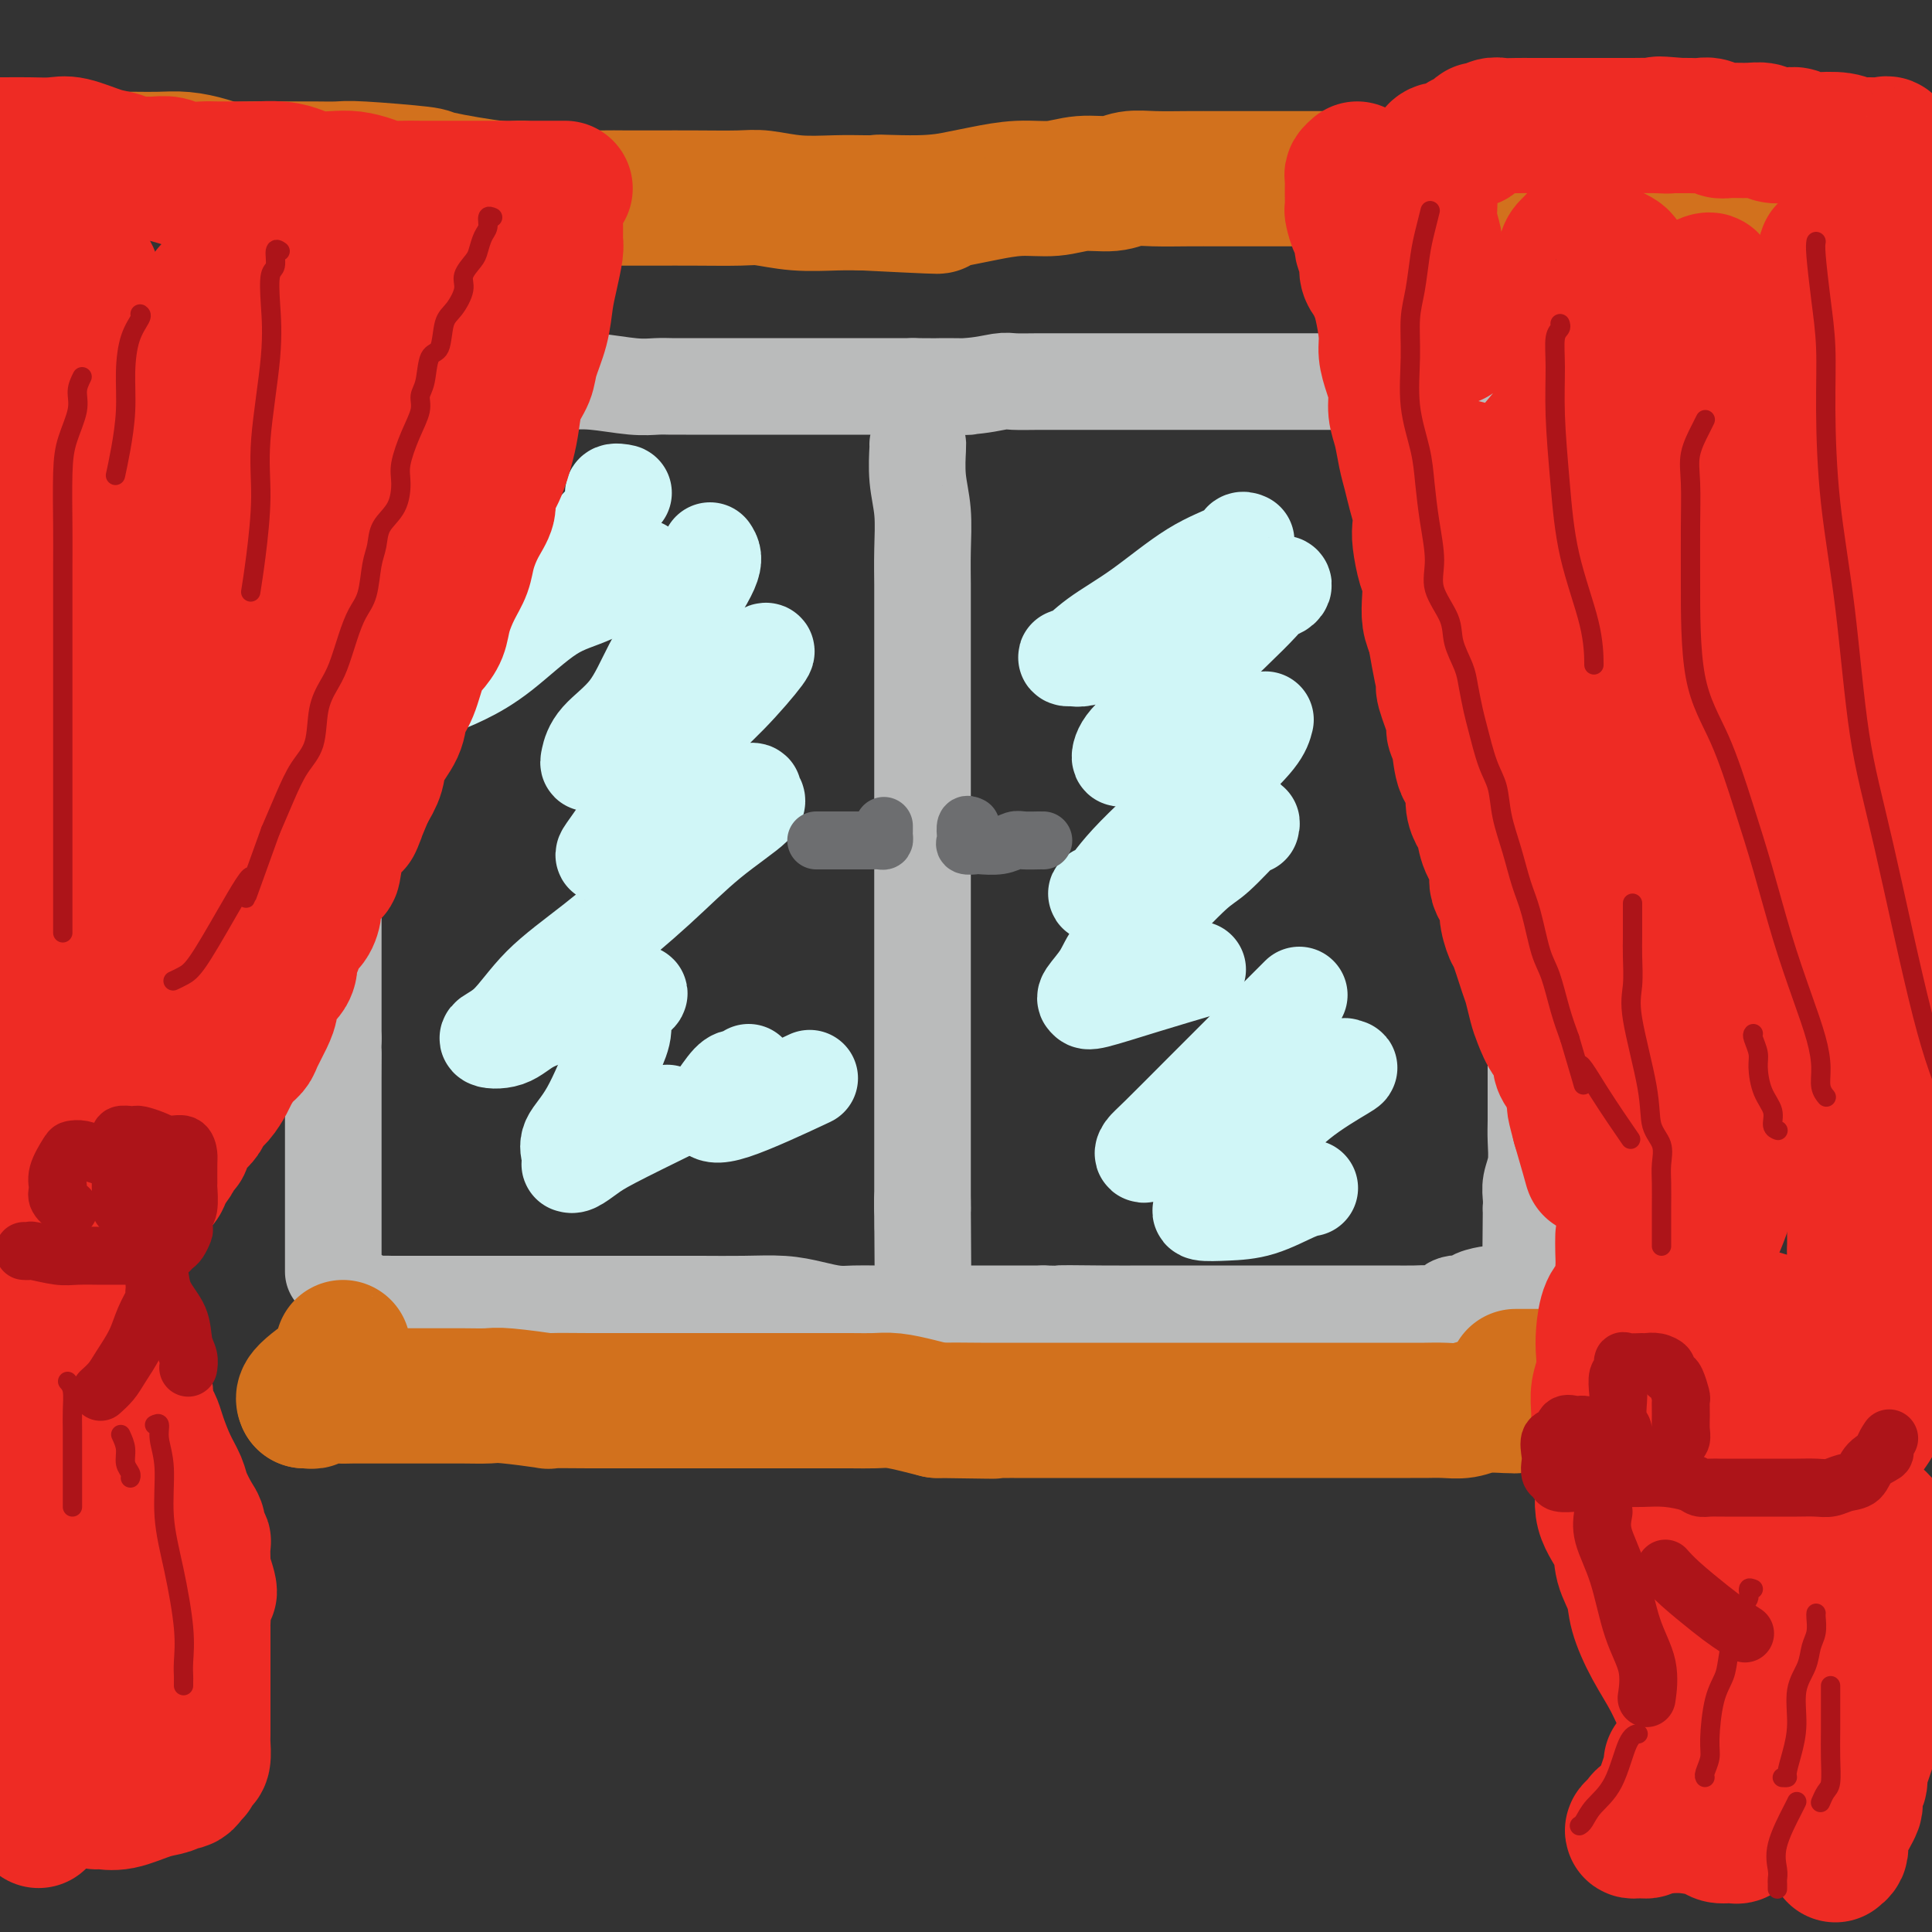 <svg viewBox='0 0 400 400' version='1.1' xmlns='http://www.w3.org/2000/svg' xmlns:xlink='http://www.w3.org/1999/xlink'><rect x="0" y="0" width="400" height="400" fill="#333333" stroke="none"/><g fill='none' stroke='rgb(186,187,187)' stroke-width='20' stroke-linecap='round' stroke-linejoin='round'><path d='M73,79c0.262,-0.000 0.523,-0.000 1,0c0.477,0.000 1.169,0.000 2,0c0.831,-0.000 1.801,-0.000 3,0c1.199,0.000 2.628,0.000 4,0c1.372,-0.000 2.686,-0.000 4,0c1.314,0.000 2.626,0.000 4,0c1.374,-0.000 2.809,-0.000 4,0c1.191,0.000 2.138,0.000 3,0c0.862,-0.000 1.640,-0.001 3,0c1.360,0.001 3.300,0.004 5,0c1.700,-0.004 3.158,-0.015 5,0c1.842,0.015 4.068,0.057 6,0c1.932,-0.057 3.569,-0.211 6,0c2.431,0.211 5.654,0.789 8,1c2.346,0.211 3.814,0.057 5,0c1.186,-0.057 2.091,-0.015 3,0c0.909,0.015 1.824,0.004 3,0c1.176,-0.004 2.614,-0.001 4,0c1.386,0.001 2.721,0.000 4,0c1.279,-0.000 2.501,-0.000 4,0c1.499,0.000 3.274,0.000 5,0c1.726,-0.000 3.403,-0.000 5,0c1.597,0.000 3.116,0.000 5,0c1.884,-0.000 4.134,-0.000 6,0c1.866,0.000 3.349,0.000 5,0c1.651,-0.000 3.472,-0.000 5,0c1.528,0.000 2.764,0.000 4,0'/><path d='M189,80c19.106,0.138 8.870,-0.015 6,0c-2.870,0.015 1.625,0.200 5,0c3.375,-0.200 5.630,-0.786 7,-1c1.370,-0.214 1.855,-0.057 3,0c1.145,0.057 2.949,0.015 5,0c2.051,-0.015 4.347,-0.004 6,0c1.653,0.004 2.662,0.001 4,0c1.338,-0.001 3.004,-0.000 5,0c1.996,0.000 4.324,0.000 6,0c1.676,-0.000 2.702,-0.000 4,0c1.298,0.000 2.869,0.000 4,0c1.131,-0.000 1.824,-0.000 3,0c1.176,0.000 2.836,0.000 4,0c1.164,-0.000 1.834,-0.000 3,0c1.166,0.000 2.830,-0.000 4,0c1.170,0.000 1.847,0.000 3,0c1.153,-0.000 2.783,-0.000 4,0c1.217,0.000 2.020,0.000 3,0c0.980,-0.000 2.138,-0.000 3,0c0.862,0.000 1.429,0.000 3,0c1.571,-0.000 4.145,-0.000 6,0c1.855,0.000 2.992,0.001 4,0c1.008,-0.001 1.886,-0.003 3,0c1.114,0.003 2.462,0.011 4,0c1.538,-0.011 3.264,-0.041 5,0c1.736,0.041 3.481,0.155 5,0c1.519,-0.155 2.810,-0.577 4,-1c1.190,-0.423 2.278,-0.845 3,-1c0.722,-0.155 1.079,-0.042 2,0c0.921,0.042 2.406,0.012 3,0c0.594,-0.012 0.297,-0.006 0,0'/><path d='M74,87c0.127,0.066 0.255,0.132 0,0c-0.255,-0.132 -0.891,-0.462 -1,0c-0.109,0.462 0.311,1.716 0,3c-0.311,1.284 -1.351,2.599 -2,4c-0.649,1.401 -0.906,2.888 -1,4c-0.094,1.112 -0.025,1.850 0,3c0.025,1.150 0.007,2.712 0,4c-0.007,1.288 -0.002,2.301 0,4c0.002,1.699 0.000,4.084 0,6c-0.000,1.916 0.001,3.362 0,5c-0.001,1.638 -0.004,3.468 0,5c0.004,1.532 0.015,2.766 0,4c-0.015,1.234 -0.057,2.467 0,4c0.057,1.533 0.211,3.365 0,5c-0.211,1.635 -0.789,3.074 -1,5c-0.211,1.926 -0.057,4.339 0,6c0.057,1.661 0.015,2.570 0,4c-0.015,1.430 -0.004,3.381 0,5c0.004,1.619 0.001,2.905 0,4c-0.001,1.095 -0.000,2.000 0,4c0.000,2.000 0.000,5.095 0,7c-0.000,1.905 -0.000,2.620 0,4c0.000,1.380 0.000,3.426 0,5c-0.000,1.574 -0.000,2.675 0,4c0.000,1.325 0.000,2.872 0,4c-0.000,1.128 -0.000,1.836 0,3c0.000,1.164 0.000,2.783 0,4c-0.000,1.217 -0.000,2.033 0,3c0.000,0.967 0.000,2.084 0,3c-0.000,0.916 -0.000,1.631 0,3c0.000,1.369 0.000,3.391 0,5c-0.000,1.609 -0.000,2.804 0,4'/><path d='M69,215c-0.155,18.843 -0.041,7.451 0,4c0.041,-3.451 0.011,1.040 0,4c-0.011,2.960 -0.003,4.390 0,5c0.003,0.610 0.001,0.399 0,2c-0.001,1.601 -0.000,5.014 0,7c0.000,1.986 0.000,2.546 0,3c-0.000,0.454 -0.000,0.802 0,2c0.000,1.198 0.000,3.245 0,4c-0.000,0.755 -0.000,0.219 0,1c0.000,0.781 0.000,2.878 0,4c-0.000,1.122 -0.000,1.267 0,2c0.000,0.733 0.000,2.054 0,3c-0.000,0.946 -0.000,1.519 0,2c0.000,0.481 0.000,0.871 0,1c-0.000,0.129 -0.000,-0.004 0,0c0.000,0.004 0.000,0.145 0,1c-0.000,0.855 -0.000,2.422 0,3c0.000,0.578 0.000,0.165 0,0c-0.000,-0.165 -0.000,-0.083 0,0'/><path d='M73,269c0.440,-0.008 0.880,-0.016 1,0c0.120,0.016 -0.081,0.057 0,0c0.081,-0.057 0.445,-0.211 1,0c0.555,0.211 1.302,0.789 2,1c0.698,0.211 1.347,0.057 2,0c0.653,-0.057 1.309,-0.015 2,0c0.691,0.015 1.415,0.004 2,0c0.585,-0.004 1.029,-0.001 2,0c0.971,0.001 2.469,0.000 4,0c1.531,-0.000 3.095,-0.000 5,0c1.905,0.000 4.150,0.000 6,0c1.850,-0.000 3.303,-0.000 5,0c1.697,0.000 3.638,-0.000 5,0c1.362,0.000 2.147,0.000 3,0c0.853,-0.000 1.775,-0.000 3,0c1.225,0.000 2.754,0.000 4,0c1.246,-0.000 2.208,-0.001 5,0c2.792,0.001 7.414,0.003 11,0c3.586,-0.003 6.136,-0.011 9,0c2.864,0.011 6.043,0.041 9,0c2.957,-0.041 5.690,-0.155 8,0c2.310,0.155 4.195,0.577 6,1c1.805,0.423 3.530,0.845 5,1c1.470,0.155 2.684,0.041 4,0c1.316,-0.041 2.732,-0.011 4,0c1.268,0.011 2.388,0.003 4,0c1.612,-0.003 3.717,-0.001 5,0c1.283,0.001 1.746,0.000 4,0c2.254,-0.000 6.299,-0.000 9,0c2.701,0.000 4.057,0.000 6,0c1.943,-0.000 4.471,-0.000 7,0'/><path d='M216,272c22.956,0.464 8.845,0.124 5,0c-3.845,-0.124 2.575,-0.033 7,0c4.425,0.033 6.856,0.009 8,0c1.144,-0.009 1.000,-0.002 2,0c1.000,0.002 3.142,0.001 5,0c1.858,-0.001 3.431,-0.000 5,0c1.569,0.000 3.134,0.000 5,0c1.866,-0.000 4.034,-0.000 6,0c1.966,0.000 3.730,0.000 5,0c1.270,-0.000 2.046,-0.000 4,0c1.954,0.000 5.086,0.000 7,0c1.914,-0.000 2.609,-0.001 4,0c1.391,0.001 3.479,0.002 5,0c1.521,-0.002 2.474,-0.008 4,0c1.526,0.008 3.626,0.031 5,0c1.374,-0.031 2.022,-0.116 3,0c0.978,0.116 2.286,0.434 3,0c0.714,-0.434 0.833,-1.619 2,-2c1.167,-0.381 3.381,0.043 4,0c0.619,-0.043 -0.358,-0.551 0,-1c0.358,-0.449 2.051,-0.838 3,-1c0.949,-0.162 1.155,-0.096 2,0c0.845,0.096 2.330,0.222 3,0c0.670,-0.222 0.527,-0.790 1,-1c0.473,-0.210 1.564,-0.060 2,0c0.436,0.060 0.218,0.030 0,0'/><path d='M311,78c-0.007,0.084 -0.013,0.169 0,1c0.013,0.831 0.046,2.409 0,4c-0.046,1.591 -0.171,3.196 0,5c0.171,1.804 0.638,3.809 1,6c0.362,2.191 0.621,4.569 1,7c0.379,2.431 0.880,4.914 1,7c0.120,2.086 -0.140,3.776 0,6c0.140,2.224 0.678,4.981 1,7c0.322,2.019 0.426,3.300 1,6c0.574,2.700 1.618,6.818 2,10c0.382,3.182 0.102,5.427 0,8c-0.102,2.573 -0.027,5.474 0,8c0.027,2.526 0.007,4.677 0,7c-0.007,2.323 -0.002,4.819 0,7c0.002,2.181 0.001,4.048 0,6c-0.001,1.952 -0.000,3.989 0,6c0.000,2.011 0.000,3.997 0,6c-0.000,2.003 -0.000,4.022 0,6c0.000,1.978 0.000,3.914 0,6c-0.000,2.086 -0.000,4.321 0,7c0.000,2.679 0.000,5.802 0,8c-0.000,2.198 -0.000,3.472 0,5c0.000,1.528 0.001,3.311 0,5c-0.001,1.689 -0.004,3.284 0,5c0.004,1.716 0.015,3.551 0,5c-0.015,1.449 -0.057,2.511 0,4c0.057,1.489 0.211,3.404 0,5c-0.211,1.596 -0.789,2.871 -1,4c-0.211,1.129 -0.057,2.112 0,3c0.057,0.888 0.016,1.682 0,2c-0.016,0.318 -0.008,0.159 0,0'/><path d='M317,250c-0.155,17.829 -0.041,5.903 0,2c0.041,-3.903 0.011,0.219 0,2c-0.011,1.781 -0.003,1.223 0,1c0.003,-0.223 0.002,-0.112 0,0'/><path d='M190,92c0.030,-0.096 0.061,-0.192 0,1c-0.061,1.192 -0.212,3.672 0,6c0.212,2.328 0.789,4.504 1,7c0.211,2.496 0.057,5.311 0,8c-0.057,2.689 -0.015,5.250 0,7c0.015,1.750 0.004,2.689 0,6c-0.004,3.311 -0.001,8.995 0,13c0.001,4.005 0.000,6.330 0,9c-0.000,2.670 -0.000,5.686 0,9c0.000,3.314 0.000,6.926 0,10c-0.000,3.074 -0.000,5.610 0,8c0.000,2.390 0.000,4.634 0,7c-0.000,2.366 -0.000,4.854 0,7c0.000,2.146 0.000,3.951 0,6c-0.000,2.049 -0.000,4.341 0,6c0.000,1.659 0.000,2.685 0,4c-0.000,1.315 -0.000,2.921 0,4c0.000,1.079 0.000,1.633 0,3c-0.000,1.367 -0.000,3.548 0,5c0.000,1.452 0.000,2.174 0,3c-0.000,0.826 -0.000,1.756 0,3c0.000,1.244 0.000,2.802 0,4c-0.000,1.198 -0.000,2.035 0,3c0.000,0.965 0.000,2.058 0,3c-0.000,0.942 -0.000,1.732 0,3c0.000,1.268 0.000,3.013 0,4c0.000,0.987 -0.000,1.218 0,2c0.000,0.782 -0.000,2.117 0,3c0.000,0.883 -0.000,1.315 0,2c0.000,0.685 -0.000,1.624 0,2c0.000,0.376 0.000,0.188 0,0'/><path d='M191,250c0.155,24.560 0.042,6.958 0,1c-0.042,-5.958 -0.012,-0.274 0,2c0.012,2.274 0.006,1.137 0,0'/></g>
<g fill='none' stroke='rgb(208,246,247)' stroke-width='20' stroke-linecap='round' stroke-linejoin='round'><path d='M128,102c0.685,0.049 1.369,0.097 1,0c-0.369,-0.097 -1.792,-0.340 -2,0c-0.208,0.340 0.799,1.261 0,3c-0.799,1.739 -3.404,4.294 -6,7c-2.596,2.706 -5.185,5.561 -8,9c-2.815,3.439 -5.858,7.462 -9,10c-3.142,2.538 -6.384,3.590 -8,5c-1.616,1.410 -1.606,3.179 -2,4c-0.394,0.821 -1.192,0.694 -2,1c-0.808,0.306 -1.625,1.046 -1,1c0.625,-0.046 2.691,-0.878 5,-2c2.309,-1.122 4.862,-2.533 8,-5c3.138,-2.467 6.862,-5.991 10,-8c3.138,-2.009 5.691,-2.502 9,-4c3.309,-1.498 7.374,-3.999 9,-5c1.626,-1.001 0.813,-0.500 0,0'/><path d='M147,114c0.526,0.799 1.052,1.599 0,4c-1.052,2.401 -3.683,6.405 -6,10c-2.317,3.595 -4.320,6.782 -6,10c-1.680,3.218 -3.036,6.468 -5,9c-1.964,2.532 -4.537,4.346 -6,6c-1.463,1.654 -1.815,3.150 -2,4c-0.185,0.850 -0.201,1.055 0,1c0.201,-0.055 0.620,-0.371 1,-1c0.380,-0.629 0.723,-1.570 2,-3c1.277,-1.430 3.489,-3.350 6,-5c2.511,-1.650 5.323,-3.030 8,-5c2.677,-1.970 5.221,-4.530 8,-6c2.779,-1.470 5.794,-1.848 7,-2c1.206,-0.152 0.603,-0.076 0,0'/><path d='M158,135c0.570,-0.273 1.140,-0.547 0,1c-1.140,1.547 -3.989,4.913 -7,8c-3.011,3.087 -6.185,5.893 -8,8c-1.815,2.107 -2.272,3.516 -4,6c-1.728,2.484 -4.727,6.045 -7,9c-2.273,2.955 -3.821,5.305 -5,7c-1.179,1.695 -1.989,2.736 -2,3c-0.011,0.264 0.778,-0.248 2,-1c1.222,-0.752 2.878,-1.743 5,-3c2.122,-1.257 4.710,-2.778 7,-4c2.290,-1.222 4.281,-2.143 7,-3c2.719,-0.857 6.167,-1.651 8,-2c1.833,-0.349 2.051,-0.255 2,0c-0.051,0.255 -0.371,0.669 0,1c0.371,0.331 1.434,0.577 0,2c-1.434,1.423 -5.365,4.023 -9,7c-3.635,2.977 -6.974,6.332 -11,10c-4.026,3.668 -8.738,7.651 -13,11c-4.262,3.349 -8.075,6.065 -11,9c-2.925,2.935 -4.961,6.088 -7,8c-2.039,1.912 -4.082,2.582 -4,3c0.082,0.418 2.287,0.585 4,0c1.713,-0.585 2.932,-1.922 5,-3c2.068,-1.078 4.985,-1.897 8,-3c3.015,-1.103 6.128,-2.492 8,-3c1.872,-0.508 2.504,-0.137 3,0c0.496,0.137 0.856,0.039 1,0c0.144,-0.039 0.072,-0.020 0,0'/><path d='M130,206c4.532,-1.187 1.361,0.346 0,2c-1.361,1.654 -0.911,3.431 -1,5c-0.089,1.569 -0.718,2.931 -2,6c-1.282,3.069 -3.219,7.845 -5,11c-1.781,3.155 -3.406,4.687 -4,6c-0.594,1.313 -0.158,2.406 0,3c0.158,0.594 0.037,0.689 0,1c-0.037,0.311 0.009,0.837 0,1c-0.009,0.163 -0.074,-0.038 0,0c0.074,0.038 0.288,0.314 1,0c0.712,-0.314 1.923,-1.218 3,-2c1.077,-0.782 2.021,-1.441 5,-3c2.979,-1.559 7.994,-4.017 10,-5c2.006,-0.983 1.003,-0.492 0,0'/><path d='M155,222c-0.702,0.424 -1.405,0.848 -2,1c-0.595,0.152 -1.083,0.033 -2,1c-0.917,0.967 -2.264,3.022 -3,4c-0.736,0.978 -0.860,0.881 -1,1c-0.140,0.119 -0.295,0.455 0,1c0.295,0.545 1.041,1.301 5,0c3.959,-1.301 11.131,-4.657 14,-6c2.869,-1.343 1.434,-0.671 0,0'/><path d='M258,112c-0.366,-0.159 -0.733,-0.319 -1,0c-0.267,0.319 -0.435,1.116 -2,2c-1.565,0.884 -4.527,1.854 -8,4c-3.473,2.146 -7.457,5.468 -11,8c-3.543,2.532 -6.647,4.273 -9,6c-2.353,1.727 -3.956,3.441 -5,4c-1.044,0.559 -1.529,-0.036 -1,0c0.529,0.036 2.071,0.704 4,0c1.929,-0.704 4.244,-2.779 6,-4c1.756,-1.221 2.953,-1.588 7,-3c4.047,-1.412 10.943,-3.869 15,-5c4.057,-1.131 5.274,-0.935 7,-1c1.726,-0.065 3.960,-0.392 5,-1c1.040,-0.608 0.885,-1.497 0,-1c-0.885,0.497 -2.500,2.379 -4,4c-1.500,1.621 -2.887,2.980 -6,6c-3.113,3.020 -7.954,7.703 -11,11c-3.046,3.297 -4.296,5.210 -6,7c-1.704,1.790 -3.861,3.458 -5,5c-1.139,1.542 -1.261,2.960 -1,3c0.261,0.040 0.904,-1.296 2,-2c1.096,-0.704 2.644,-0.776 5,-2c2.356,-1.224 5.519,-3.599 8,-5c2.481,-1.401 4.280,-1.829 5,-2c0.720,-0.171 0.360,-0.086 0,0'/><path d='M262,149c-0.268,1.071 -0.535,2.143 -2,4c-1.465,1.857 -4.126,4.501 -9,9c-4.874,4.499 -11.961,10.855 -16,15c-4.039,4.145 -5.030,6.080 -6,7c-0.970,0.920 -1.920,0.825 -2,1c-0.080,0.175 0.711,0.621 3,0c2.289,-0.621 6.078,-2.310 9,-4c2.922,-1.690 4.979,-3.381 8,-5c3.021,-1.619 7.006,-3.167 9,-4c1.994,-0.833 1.998,-0.952 2,-1c0.002,-0.048 0.001,-0.024 0,0'/><path d='M259,171c0.164,-0.618 0.329,-1.237 -1,0c-1.329,1.237 -4.150,4.329 -6,6c-1.850,1.671 -2.727,1.922 -5,4c-2.273,2.078 -5.940,5.982 -9,9c-3.060,3.018 -5.513,5.151 -7,7c-1.487,1.849 -2.006,3.415 -3,5c-0.994,1.585 -2.461,3.188 -3,4c-0.539,0.812 -0.150,0.834 0,1c0.150,0.166 0.061,0.478 2,0c1.939,-0.478 5.907,-1.744 10,-3c4.093,-1.256 8.312,-2.502 10,-3c1.688,-0.498 0.844,-0.249 0,0'/><path d='M269,206c-3.344,3.346 -6.688,6.691 -10,10c-3.312,3.309 -6.591,6.581 -10,10c-3.409,3.419 -6.947,6.986 -9,9c-2.053,2.014 -2.620,2.475 -3,3c-0.380,0.525 -0.572,1.113 0,1c0.572,-0.113 1.908,-0.928 4,-2c2.092,-1.072 4.942,-2.403 8,-4c3.058,-1.597 6.326,-3.462 11,-5c4.674,-1.538 10.756,-2.750 14,-4c3.244,-1.250 3.651,-2.539 4,-3c0.349,-0.461 0.639,-0.095 1,0c0.361,0.095 0.794,-0.080 -1,1c-1.794,1.080 -5.814,3.417 -9,6c-3.186,2.583 -5.537,5.414 -8,8c-2.463,2.586 -5.039,4.928 -7,7c-1.961,2.072 -3.308,3.875 -4,5c-0.692,1.125 -0.730,1.573 -1,2c-0.270,0.427 -0.773,0.832 0,1c0.773,0.168 2.820,0.097 5,0c2.180,-0.097 4.491,-0.222 7,-1c2.509,-0.778 5.214,-2.209 7,-3c1.786,-0.791 2.653,-0.940 3,-1c0.347,-0.060 0.173,-0.030 0,0'/></g>
<g fill='none' stroke='rgb(109,110,112)' stroke-width='12' stroke-linecap='round' stroke-linejoin='round'><path d='M201,171c-0.418,-0.204 -0.837,-0.408 -1,0c-0.163,0.408 -0.071,1.430 0,2c0.071,0.570 0.123,0.690 0,1c-0.123,0.310 -0.419,0.811 0,1c0.419,0.189 1.553,0.065 2,0c0.447,-0.065 0.207,-0.070 1,0c0.793,0.070 2.619,0.215 4,0c1.381,-0.215 2.318,-0.790 3,-1c0.682,-0.210 1.111,-0.056 2,0c0.889,0.056 2.239,0.015 3,0c0.761,-0.015 0.932,-0.004 1,0c0.068,0.004 0.034,0.002 0,0'/><path d='M183,171c0.005,0.340 0.009,0.679 0,1c-0.009,0.321 -0.032,0.622 0,1c0.032,0.378 0.119,0.833 0,1c-0.119,0.167 -0.444,0.045 -1,0c-0.556,-0.045 -1.343,-0.012 -2,0c-0.657,0.012 -1.185,0.003 -2,0c-0.815,-0.003 -1.917,-0.001 -3,0c-1.083,0.001 -2.146,0.000 -3,0c-0.854,-0.000 -1.499,-0.000 -2,0c-0.501,0.000 -0.857,0.000 -1,0c-0.143,-0.000 -0.071,-0.000 0,0'/></g>
<g fill='none' stroke='rgb(210,113,29)' stroke-width='28' stroke-linecap='round' stroke-linejoin='round'><path d='M8,33c0.338,-0.000 0.676,-0.000 1,0c0.324,0.000 0.634,0.000 1,0c0.366,-0.000 0.788,-0.001 3,0c2.212,0.001 6.212,0.003 9,0c2.788,-0.003 4.362,-0.011 6,0c1.638,0.011 3.341,0.041 5,0c1.659,-0.041 3.275,-0.155 5,0c1.725,0.155 3.560,0.577 5,1c1.440,0.423 2.484,0.845 4,1c1.516,0.155 3.505,0.042 5,0c1.495,-0.042 2.495,-0.012 4,0c1.505,0.012 3.516,0.007 5,0c1.484,-0.007 2.443,-0.014 4,0c1.557,0.014 3.712,0.050 5,0c1.288,-0.050 1.708,-0.186 5,0c3.292,0.186 9.458,0.694 12,1c2.542,0.306 1.462,0.412 4,1c2.538,0.588 8.694,1.660 12,2c3.306,0.340 3.762,-0.053 5,0c1.238,0.053 3.259,0.550 5,1c1.741,0.450 3.203,0.853 5,1c1.797,0.147 3.930,0.040 6,0c2.070,-0.040 4.077,-0.012 6,0c1.923,0.012 3.761,0.007 6,0c2.239,-0.007 4.881,-0.016 8,0c3.119,0.016 6.717,0.057 9,0c2.283,-0.057 3.251,-0.211 5,0c1.749,0.211 4.279,0.788 7,1c2.721,0.212 5.635,0.061 8,0c2.365,-0.061 4.183,-0.030 6,0'/><path d='M179,42c27.353,1.379 10.236,0.327 5,0c-5.236,-0.327 1.410,0.071 6,0c4.590,-0.071 7.124,-0.612 9,-1c1.876,-0.388 3.093,-0.625 5,-1c1.907,-0.375 4.505,-0.889 7,-1c2.495,-0.111 4.888,0.180 7,0c2.112,-0.180 3.942,-0.833 6,-1c2.058,-0.167 4.342,0.151 6,0c1.658,-0.151 2.690,-0.773 4,-1c1.310,-0.227 2.900,-0.061 5,0c2.100,0.061 4.712,0.016 7,0c2.288,-0.016 4.253,-0.004 6,0c1.747,0.004 3.277,0.001 5,0c1.723,-0.001 3.638,-0.000 6,0c2.362,0.000 5.169,0.000 7,0c1.831,-0.000 2.685,-0.000 4,0c1.315,0.000 3.092,0.000 5,0c1.908,-0.000 3.948,-0.000 6,0c2.052,0.000 4.117,0.000 6,0c1.883,-0.000 3.584,-0.000 6,0c2.416,0.000 5.549,0.000 8,0c2.451,-0.000 4.222,-0.000 6,0c1.778,0.000 3.562,0.000 6,0c2.438,-0.000 5.530,-0.000 8,0c2.470,0.000 4.319,0.000 6,0c1.681,-0.000 3.193,-0.000 5,0c1.807,0.000 3.910,0.000 6,0c2.090,-0.000 4.169,-0.000 6,0c1.831,0.000 3.416,0.000 5,0c1.584,-0.000 3.167,-0.000 5,0c1.833,0.000 3.917,0.000 6,0'/><path d='M364,37c21.442,0.000 10.046,0.000 8,0c-2.046,0.000 5.257,0.000 10,0c4.743,0.000 6.927,0.000 10,0c3.073,0.000 7.037,0.000 11,0'/><path d='M71,279c0.009,0.305 0.018,0.611 0,1c-0.018,0.389 -0.062,0.863 0,1c0.062,0.137 0.232,-0.063 0,0c-0.232,0.063 -0.865,0.387 -1,1c-0.135,0.613 0.226,1.513 0,2c-0.226,0.487 -1.041,0.561 -2,1c-0.959,0.439 -2.061,1.241 -3,2c-0.939,0.759 -1.714,1.474 -2,2c-0.286,0.526 -0.082,0.865 0,1c0.082,0.135 0.041,0.068 0,0'/><path d='M63,290c0.351,-0.030 0.702,-0.061 1,0c0.298,0.061 0.543,0.212 1,0c0.457,-0.212 1.125,-0.789 2,-1c0.875,-0.211 1.957,-0.057 3,0c1.043,0.057 2.046,0.015 3,0c0.954,-0.015 1.860,-0.004 3,0c1.140,0.004 2.515,0.001 4,0c1.485,-0.001 3.080,-0.001 5,0c1.920,0.001 4.163,0.004 6,0c1.837,-0.004 3.266,-0.015 5,0c1.734,0.015 3.773,0.057 5,0c1.227,-0.057 1.642,-0.211 4,0c2.358,0.211 6.661,0.789 8,1c1.339,0.211 -0.285,0.057 1,0c1.285,-0.057 5.478,-0.015 8,0c2.522,0.015 3.372,0.004 5,0c1.628,-0.004 4.032,-0.001 6,0c1.968,0.001 3.498,0.000 5,0c1.502,-0.000 2.975,-0.000 4,0c1.025,0.000 1.603,0.000 3,0c1.397,-0.000 3.613,-0.000 5,0c1.387,0.000 1.946,0.000 3,0c1.054,-0.000 2.602,-0.000 4,0c1.398,0.000 2.646,0.000 4,0c1.354,-0.000 2.815,-0.001 4,0c1.185,0.001 2.095,0.003 4,0c1.905,-0.003 4.806,-0.012 7,0c2.194,0.012 3.681,0.044 5,0c1.319,-0.044 2.471,-0.166 4,0c1.529,0.166 3.437,0.619 5,1c1.563,0.381 2.782,0.691 4,1'/><path d='M194,292c20.964,0.309 7.874,0.083 4,0c-3.874,-0.083 1.467,-0.022 5,0c3.533,0.022 5.257,0.006 6,0c0.743,-0.006 0.506,-0.002 1,0c0.494,0.002 1.720,0.000 3,0c1.280,-0.000 2.615,-0.000 3,0c0.385,0.000 -0.179,0.000 1,0c1.179,-0.000 4.100,-0.000 6,0c1.900,0.000 2.780,0.000 4,0c1.220,-0.000 2.780,-0.000 4,0c1.220,0.000 2.099,0.000 3,0c0.901,-0.000 1.822,-0.000 3,0c1.178,0.000 2.611,0.000 4,0c1.389,-0.000 2.734,-0.000 4,0c1.266,0.000 2.455,-0.000 4,0c1.545,0.000 3.447,0.000 5,0c1.553,-0.000 2.757,-0.000 5,0c2.243,0.000 5.524,0.000 7,0c1.476,-0.000 1.148,-0.000 2,0c0.852,0.000 2.884,0.000 5,0c2.116,-0.000 4.317,-0.000 6,0c1.683,0.000 2.848,0.000 4,0c1.152,-0.000 2.292,-0.000 3,0c0.708,0.000 0.983,0.001 2,0c1.017,-0.001 2.777,-0.004 4,0c1.223,0.004 1.910,0.015 3,0c1.090,-0.015 2.582,-0.057 4,0c1.418,0.057 2.762,0.211 4,0c1.238,-0.211 2.372,-0.788 4,-1c1.628,-0.212 3.751,-0.061 5,0c1.249,0.061 1.625,0.030 2,0'/><path d='M314,291c19.033,-0.382 6.616,-0.837 3,-1c-3.616,-0.163 1.570,-0.034 4,0c2.430,0.034 2.105,-0.029 2,0c-0.105,0.029 0.011,0.149 0,0c-0.011,-0.149 -0.150,-0.566 0,-1c0.150,-0.434 0.587,-0.886 1,-1c0.413,-0.114 0.801,0.109 1,0c0.199,-0.109 0.209,-0.551 0,-1c-0.209,-0.449 -0.637,-0.905 -1,-1c-0.363,-0.095 -0.660,0.171 -1,0c-0.340,-0.171 -0.721,-0.778 -1,-1c-0.279,-0.222 -0.455,-0.060 -1,0c-0.545,0.060 -1.460,0.016 -2,0c-0.540,-0.016 -0.705,-0.004 -1,0c-0.295,0.004 -0.718,0.001 -1,0c-0.282,-0.001 -0.422,-0.000 -1,0c-0.578,0.000 -1.594,0.000 -2,0c-0.406,-0.000 -0.203,-0.000 0,0'/></g>
<g fill='none' stroke='rgb(238,43,36)' stroke-width='28' stroke-linecap='round' stroke-linejoin='round'><path d='M281,35c-0.423,0.368 -0.845,0.737 -1,1c-0.155,0.263 -0.042,0.421 0,1c0.042,0.579 0.014,1.578 0,2c-0.014,0.422 -0.014,0.268 0,1c0.014,0.732 0.041,2.350 0,3c-0.041,0.650 -0.151,0.333 0,1c0.151,0.667 0.561,2.318 1,3c0.439,0.682 0.905,0.395 1,1c0.095,0.605 -0.182,2.101 0,3c0.182,0.899 0.822,1.200 1,2c0.178,0.800 -0.106,2.101 0,3c0.106,0.899 0.602,1.398 1,2c0.398,0.602 0.698,1.308 1,2c0.302,0.692 0.607,1.370 1,3c0.393,1.630 0.875,4.210 1,6c0.125,1.790 -0.107,2.788 0,4c0.107,1.212 0.553,2.638 1,4c0.447,1.362 0.893,2.660 1,4c0.107,1.340 -0.126,2.721 0,4c0.126,1.279 0.612,2.457 1,4c0.388,1.543 0.679,3.453 1,5c0.321,1.547 0.674,2.733 1,4c0.326,1.267 0.626,2.615 1,4c0.374,1.385 0.822,2.806 1,4c0.178,1.194 0.086,2.160 0,3c-0.086,0.840 -0.167,1.555 0,3c0.167,1.445 0.584,3.622 1,5c0.416,1.378 0.833,1.957 1,3c0.167,1.043 0.083,2.550 0,4c-0.083,1.450 -0.167,2.843 0,4c0.167,1.157 0.583,2.079 1,3'/><path d='M297,131c2.720,15.488 1.521,6.210 1,3c-0.521,-3.210 -0.365,-0.350 0,2c0.365,2.350 0.938,4.192 1,5c0.062,0.808 -0.388,0.583 0,2c0.388,1.417 1.614,4.475 2,6c0.386,1.525 -0.069,1.517 0,2c0.069,0.483 0.662,1.456 1,3c0.338,1.544 0.419,3.658 1,5c0.581,1.342 1.660,1.913 2,3c0.340,1.087 -0.058,2.692 0,4c0.058,1.308 0.574,2.321 1,3c0.426,0.679 0.763,1.025 1,2c0.237,0.975 0.374,2.580 1,4c0.626,1.420 1.740,2.654 2,4c0.260,1.346 -0.335,2.804 0,4c0.335,1.196 1.599,2.131 2,3c0.401,0.869 -0.061,1.673 0,3c0.061,1.327 0.647,3.178 1,4c0.353,0.822 0.475,0.617 1,2c0.525,1.383 1.453,4.356 2,6c0.547,1.644 0.715,1.958 1,3c0.285,1.042 0.688,2.810 1,4c0.312,1.190 0.531,1.800 1,3c0.469,1.200 1.186,2.991 2,4c0.814,1.009 1.725,1.238 2,2c0.275,0.762 -0.085,2.058 0,3c0.085,0.942 0.614,1.532 1,2c0.386,0.468 0.629,0.816 1,2c0.371,1.184 0.869,3.203 1,4c0.131,0.797 -0.105,0.370 0,1c0.105,0.630 0.553,2.315 1,4'/><path d='M327,233c4.714,16.200 1.498,5.700 1,3c-0.498,-2.700 1.722,2.400 3,5c1.278,2.600 1.613,2.700 2,3c0.387,0.300 0.825,0.800 1,1c0.175,0.200 0.088,0.100 0,0'/><path d='M336,256c-0.016,0.951 -0.032,1.903 0,3c0.032,1.097 0.114,2.341 0,4c-0.114,1.659 -0.422,3.735 -1,5c-0.578,1.265 -1.427,1.720 -2,3c-0.573,1.280 -0.872,3.384 -1,5c-0.128,1.616 -0.087,2.743 0,4c0.087,1.257 0.220,2.642 0,4c-0.220,1.358 -0.792,2.688 -1,4c-0.208,1.312 -0.051,2.607 0,4c0.051,1.393 -0.003,2.885 0,4c0.003,1.115 0.064,1.855 0,3c-0.064,1.145 -0.254,2.696 0,4c0.254,1.304 0.951,2.361 1,4c0.049,1.639 -0.549,3.860 0,6c0.549,2.140 2.246,4.198 3,6c0.754,1.802 0.565,3.347 1,5c0.435,1.653 1.495,3.413 2,5c0.505,1.587 0.454,3.000 1,5c0.546,2.000 1.690,4.586 3,7c1.310,2.414 2.785,4.654 4,7c1.215,2.346 2.168,4.797 4,8c1.832,3.203 4.543,7.157 7,10c2.457,2.843 4.662,4.573 6,6c1.338,1.427 1.811,2.551 2,3c0.189,0.449 0.095,0.225 0,0'/><path d='M380,384c0.416,-0.319 0.832,-0.637 1,-1c0.168,-0.363 0.087,-0.770 0,-1c-0.087,-0.230 -0.181,-0.284 0,-1c0.181,-0.716 0.637,-2.093 1,-3c0.363,-0.907 0.632,-1.342 1,-2c0.368,-0.658 0.835,-1.537 1,-2c0.165,-0.463 0.030,-0.508 0,-1c-0.030,-0.492 0.046,-1.429 0,-2c-0.046,-0.571 -0.215,-0.776 0,-1c0.215,-0.224 0.813,-0.469 1,-1c0.187,-0.531 -0.037,-1.350 0,-2c0.037,-0.650 0.336,-1.131 1,-3c0.664,-1.869 1.695,-5.126 2,-7c0.305,-1.874 -0.114,-2.365 0,-3c0.114,-0.635 0.762,-1.416 1,-2c0.238,-0.584 0.068,-0.973 0,-1c-0.068,-0.027 -0.032,0.307 0,0c0.032,-0.307 0.061,-1.254 0,-2c-0.061,-0.746 -0.213,-1.291 0,-2c0.213,-0.709 0.789,-1.583 1,-3c0.211,-1.417 0.056,-3.376 0,-5c-0.056,-1.624 -0.015,-2.913 0,-4c0.015,-1.087 0.003,-1.974 0,-3c-0.003,-1.026 0.002,-2.193 0,-3c-0.002,-0.807 -0.010,-1.255 0,-2c0.010,-0.745 0.039,-1.788 0,-3c-0.039,-1.212 -0.144,-2.593 0,-4c0.144,-1.407 0.539,-2.840 0,-4c-0.539,-1.160 -2.011,-2.046 -3,-3c-0.989,-0.954 -1.494,-1.977 -2,-3'/><path d='M385,310c-1.103,-1.594 -1.360,-2.578 -2,-3c-0.640,-0.422 -1.664,-0.283 -2,-1c-0.336,-0.717 0.014,-2.291 0,-3c-0.014,-0.709 -0.393,-0.554 -1,-1c-0.607,-0.446 -1.443,-1.494 -2,-2c-0.557,-0.506 -0.836,-0.471 -1,-1c-0.164,-0.529 -0.214,-1.623 -1,-3c-0.786,-1.377 -2.308,-3.037 -3,-4c-0.692,-0.963 -0.553,-1.227 -1,-2c-0.447,-0.773 -1.481,-2.053 -2,-3c-0.519,-0.947 -0.525,-1.560 -1,-2c-0.475,-0.440 -1.419,-0.706 -2,-1c-0.581,-0.294 -0.800,-0.614 -1,-1c-0.200,-0.386 -0.382,-0.836 -1,-1c-0.618,-0.164 -1.671,-0.040 -2,0c-0.329,0.040 0.067,-0.002 0,0c-0.067,0.002 -0.596,0.049 -1,0c-0.404,-0.049 -0.683,-0.196 -1,0c-0.317,0.196 -0.674,0.733 -1,1c-0.326,0.267 -0.623,0.265 -1,2c-0.377,1.735 -0.833,5.206 -1,9c-0.167,3.794 -0.045,7.909 0,12c0.045,4.091 0.012,8.158 0,12c-0.012,3.842 -0.003,7.459 0,10c0.003,2.541 0.001,4.007 0,6c-0.001,1.993 -0.000,4.514 0,6c0.000,1.486 0.000,1.939 0,3c-0.000,1.061 -0.000,2.732 0,4c0.000,1.268 0.000,2.134 0,3'/><path d='M358,350c-0.068,8.736 -0.239,2.576 -1,1c-0.761,-1.576 -2.111,1.433 -3,3c-0.889,1.567 -1.316,1.691 -2,2c-0.684,0.309 -1.624,0.803 -2,1c-0.376,0.197 -0.188,0.099 0,0'/><path d='M346,365c0.174,-0.150 0.349,-0.299 0,1c-0.349,1.299 -1.221,4.047 -2,6c-0.779,1.953 -1.465,3.112 -2,4c-0.535,0.888 -0.918,1.507 -1,2c-0.082,0.493 0.138,0.861 0,1c-0.138,0.139 -0.635,0.048 -1,0c-0.365,-0.048 -0.597,-0.052 -1,0c-0.403,0.052 -0.976,0.161 -1,0c-0.024,-0.161 0.500,-0.592 1,-1c0.500,-0.408 0.978,-0.792 1,-1c0.022,-0.208 -0.410,-0.241 1,-1c1.410,-0.759 4.661,-2.244 7,-3c2.339,-0.756 3.766,-0.782 5,-1c1.234,-0.218 2.276,-0.628 3,-1c0.724,-0.372 1.131,-0.707 2,-1c0.869,-0.293 2.200,-0.544 3,-1c0.800,-0.456 1.068,-1.117 2,-2c0.932,-0.883 2.527,-1.988 4,-3c1.473,-1.012 2.825,-1.931 4,-3c1.175,-1.069 2.174,-2.287 3,-3c0.826,-0.713 1.478,-0.920 2,-2c0.522,-1.080 0.913,-3.032 1,-4c0.087,-0.968 -0.131,-0.953 0,-1c0.131,-0.047 0.610,-0.156 1,-1c0.390,-0.844 0.692,-2.422 1,-3c0.308,-0.578 0.621,-0.156 1,0c0.379,0.156 0.822,0.044 1,0c0.178,-0.044 0.089,-0.022 0,0'/><path d='M381,347c3.094,-2.533 0.829,2.133 0,4c-0.829,1.867 -0.223,0.935 0,2c0.223,1.065 0.062,4.126 0,6c-0.062,1.874 -0.025,2.561 0,3c0.025,0.439 0.040,0.632 0,1c-0.040,0.368 -0.134,0.913 0,1c0.134,0.087 0.495,-0.282 0,0c-0.495,0.282 -1.846,1.215 -3,2c-1.154,0.785 -2.112,1.421 -3,2c-0.888,0.579 -1.705,1.101 -3,2c-1.295,0.899 -3.068,2.174 -4,3c-0.932,0.826 -1.022,1.202 -2,2c-0.978,0.798 -2.843,2.018 -4,3c-1.157,0.982 -1.606,1.724 -2,2c-0.394,0.276 -0.734,0.084 -1,0c-0.266,-0.084 -0.459,-0.061 -1,0c-0.541,0.061 -1.430,0.159 -2,0c-0.570,-0.159 -0.821,-0.577 -2,-1c-1.179,-0.423 -3.286,-0.853 -5,-1c-1.714,-0.147 -3.034,-0.011 -4,0c-0.966,0.011 -1.579,-0.102 -2,0c-0.421,0.102 -0.652,0.420 -1,0c-0.348,-0.420 -0.814,-1.580 0,-3c0.814,-1.420 2.909,-3.102 5,-5c2.091,-1.898 4.178,-4.011 6,-6c1.822,-1.989 3.378,-3.854 5,-8c1.622,-4.146 3.311,-10.573 5,-17'/><path d='M363,339c0.725,-3.929 0.038,-5.252 0,-7c-0.038,-1.748 0.574,-3.920 1,-6c0.426,-2.080 0.667,-4.068 1,-6c0.333,-1.932 0.759,-3.807 1,-5c0.241,-1.193 0.299,-1.702 1,-3c0.701,-1.298 2.045,-3.384 3,-5c0.955,-1.616 1.519,-2.762 2,-4c0.481,-1.238 0.877,-2.568 1,-4c0.123,-1.432 -0.026,-2.968 0,-4c0.026,-1.032 0.229,-1.562 0,-3c-0.229,-1.438 -0.888,-3.785 -1,-5c-0.112,-1.215 0.325,-1.299 0,-2c-0.325,-0.701 -1.411,-2.020 -2,-3c-0.589,-0.980 -0.680,-1.622 -1,-2c-0.320,-0.378 -0.869,-0.493 -1,-1c-0.131,-0.507 0.157,-1.406 0,-2c-0.157,-0.594 -0.759,-0.884 -1,-1c-0.241,-0.116 -0.120,-0.058 0,0'/><path d='M357,271c0.249,-0.029 0.499,-0.057 1,0c0.501,0.057 1.255,0.200 4,1c2.745,0.800 7.482,2.256 10,3c2.518,0.744 2.818,0.777 4,1c1.182,0.223 3.245,0.636 4,1c0.755,0.364 0.202,0.679 0,1c-0.202,0.321 -0.054,0.649 0,1c0.054,0.351 0.014,0.725 0,1c-0.014,0.275 -0.004,0.449 0,1c0.004,0.551 -0.000,1.477 0,2c0.000,0.523 0.004,0.641 0,1c-0.004,0.359 -0.015,0.958 0,1c0.015,0.042 0.056,-0.473 0,-1c-0.056,-0.527 -0.207,-1.065 0,-2c0.207,-0.935 0.774,-2.267 1,-4c0.226,-1.733 0.113,-3.866 0,-6'/><path d='M381,272c0.806,-2.688 2.321,-3.909 3,-5c0.679,-1.091 0.522,-2.051 1,-6c0.478,-3.949 1.592,-10.886 2,-14c0.408,-3.114 0.109,-2.406 0,-4c-0.109,-1.594 -0.030,-5.492 0,-9c0.030,-3.508 0.011,-6.626 0,-9c-0.011,-2.374 -0.013,-4.002 0,-6c0.013,-1.998 0.042,-4.364 0,-7c-0.042,-2.636 -0.155,-5.540 0,-8c0.155,-2.460 0.577,-4.475 1,-7c0.423,-2.525 0.845,-5.560 1,-8c0.155,-2.440 0.041,-4.284 0,-7c-0.041,-2.716 -0.011,-6.305 0,-9c0.011,-2.695 0.003,-4.497 0,-7c-0.003,-2.503 -0.001,-5.709 0,-8c0.001,-2.291 0.000,-3.669 0,-5c-0.000,-1.331 -0.000,-2.614 0,-4c0.000,-1.386 0.000,-2.873 0,-4c-0.000,-1.127 -0.001,-1.892 0,-3c0.001,-1.108 0.004,-2.558 0,-4c-0.004,-1.442 -0.015,-2.876 0,-4c0.015,-1.124 0.057,-1.939 0,-3c-0.057,-1.061 -0.211,-2.369 0,-4c0.211,-1.631 0.789,-3.585 1,-5c0.211,-1.415 0.057,-2.291 0,-4c-0.057,-1.709 -0.015,-4.251 0,-6c0.015,-1.749 0.004,-2.706 0,-4c-0.004,-1.294 -0.001,-2.924 0,-4c0.001,-1.076 0.000,-1.597 0,-3c-0.000,-1.403 -0.000,-3.686 0,-5c0.000,-1.314 0.000,-1.657 0,-2'/><path d='M390,94c0.403,-24.252 -0.088,-8.383 0,-3c0.088,5.383 0.756,0.280 1,-3c0.244,-3.280 0.066,-4.737 0,-5c-0.066,-0.263 -0.019,0.668 0,0c0.019,-0.668 0.009,-2.937 0,-4c-0.009,-1.063 -0.017,-0.922 0,-1c0.017,-0.078 0.057,-0.374 0,-1c-0.057,-0.626 -0.212,-1.581 0,-3c0.212,-1.419 0.793,-3.303 1,-4c0.207,-0.697 0.042,-0.207 0,-1c-0.042,-0.793 0.040,-2.869 0,-4c-0.040,-1.131 -0.203,-1.318 0,-2c0.203,-0.682 0.772,-1.858 1,-3c0.228,-1.142 0.114,-2.250 0,-3c-0.114,-0.750 -0.227,-1.142 0,-2c0.227,-0.858 0.793,-2.180 1,-3c0.207,-0.820 0.055,-1.137 0,-2c-0.055,-0.863 -0.012,-2.272 0,-3c0.012,-0.728 -0.007,-0.776 0,-1c0.007,-0.224 0.040,-0.623 0,-1c-0.040,-0.377 -0.154,-0.732 0,-1c0.154,-0.268 0.577,-0.450 1,-1c0.423,-0.550 0.845,-1.467 1,-2c0.155,-0.533 0.042,-0.682 0,-1c-0.042,-0.318 -0.012,-0.805 0,-1c0.012,-0.195 0.006,-0.097 0,0'/><path d='M396,39c0.927,-8.914 0.246,-3.699 0,-2c-0.246,1.699 -0.056,-0.118 0,-1c0.056,-0.882 -0.023,-0.829 0,-1c0.023,-0.171 0.148,-0.566 0,-1c-0.148,-0.434 -0.569,-0.909 -1,-1c-0.431,-0.091 -0.873,0.200 -1,0c-0.127,-0.200 0.062,-0.891 0,-1c-0.062,-0.109 -0.376,0.364 -1,0c-0.624,-0.364 -1.557,-1.565 -2,-2c-0.443,-0.435 -0.395,-0.103 -1,0c-0.605,0.103 -1.863,-0.024 -3,0c-1.137,0.024 -2.153,0.199 -3,0c-0.847,-0.199 -1.524,-0.772 -3,-1c-1.476,-0.228 -3.750,-0.113 -5,0c-1.250,0.113 -1.475,0.223 -2,0c-0.525,-0.223 -1.350,-0.778 -2,-1c-0.650,-0.222 -1.126,-0.112 -2,0c-0.874,0.112 -2.145,0.227 -3,0c-0.855,-0.227 -1.293,-0.797 -2,-1c-0.707,-0.203 -1.684,-0.040 -3,0c-1.316,0.040 -2.971,-0.042 -4,0c-1.029,0.042 -1.430,0.207 -2,0c-0.570,-0.207 -1.307,-0.788 -2,-1c-0.693,-0.212 -1.340,-0.057 -2,0c-0.660,0.057 -1.331,0.016 -2,0c-0.669,-0.016 -1.334,-0.008 -2,0'/><path d='M348,26c-7.287,-0.619 -4.005,-0.166 -3,0c1.005,0.166 -0.267,0.044 -2,0c-1.733,-0.044 -3.926,-0.012 -5,0c-1.074,0.012 -1.027,0.003 -2,0c-0.973,-0.003 -2.966,-0.001 -4,0c-1.034,0.001 -1.110,0.000 -2,0c-0.890,-0.000 -2.594,-0.000 -4,0c-1.406,0.000 -2.515,-0.000 -3,0c-0.485,0.000 -0.346,0.000 -1,0c-0.654,-0.000 -2.100,-0.001 -3,0c-0.900,0.001 -1.253,0.005 -2,0c-0.747,-0.005 -1.888,-0.017 -3,0c-1.112,0.017 -2.195,0.065 -3,0c-0.805,-0.065 -1.333,-0.242 -2,0c-0.667,0.242 -1.473,0.905 -2,1c-0.527,0.095 -0.774,-0.377 -1,0c-0.226,0.377 -0.431,1.603 -1,2c-0.569,0.397 -1.501,-0.034 -2,0c-0.499,0.034 -0.565,0.534 -1,1c-0.435,0.466 -1.240,0.899 -2,1c-0.760,0.101 -1.475,-0.129 -2,0c-0.525,0.129 -0.859,0.619 -1,1c-0.141,0.381 -0.091,0.653 0,1c0.091,0.347 0.221,0.768 0,1c-0.221,0.232 -0.792,0.276 -1,1c-0.208,0.724 -0.052,2.127 0,3c0.052,0.873 0.000,1.217 0,2c-0.000,0.783 0.052,2.004 0,3c-0.052,0.996 -0.206,1.768 0,3c0.206,1.232 0.773,2.923 1,4c0.227,1.077 0.113,1.538 0,2'/><path d='M297,52c0.254,4.358 1.387,4.754 2,5c0.613,0.246 0.704,0.343 1,3c0.296,2.657 0.796,7.874 1,10c0.204,2.126 0.110,1.161 0,1c-0.110,-0.161 -0.237,0.483 0,3c0.237,2.517 0.838,6.907 1,9c0.162,2.093 -0.114,1.887 0,3c0.114,1.113 0.620,3.543 1,5c0.380,1.457 0.635,1.942 1,5c0.365,3.058 0.841,8.691 1,11c0.159,2.309 -0.000,1.295 0,2c0.000,0.705 0.160,3.129 1,6c0.840,2.871 2.361,6.189 3,9c0.639,2.811 0.395,5.115 1,7c0.605,1.885 2.060,3.351 3,5c0.940,1.649 1.365,3.483 2,5c0.635,1.517 1.479,2.719 2,4c0.521,1.281 0.717,2.640 1,4c0.283,1.360 0.652,2.720 1,4c0.348,1.280 0.676,2.480 1,4c0.324,1.520 0.643,3.359 1,5c0.357,1.641 0.753,3.082 1,5c0.247,1.918 0.344,4.313 1,7c0.656,2.687 1.869,5.666 3,8c1.131,2.334 2.179,4.023 3,6c0.821,1.977 1.413,4.243 2,6c0.587,1.757 1.168,3.007 2,5c0.832,1.993 1.914,4.730 3,7c1.086,2.270 2.177,4.073 3,6c0.823,1.927 1.378,3.979 2,6c0.622,2.021 1.311,4.010 2,6'/><path d='M343,224c5.619,15.453 3.166,7.584 2,5c-1.166,-2.584 -1.044,0.116 0,4c1.044,3.884 3.009,8.951 4,11c0.991,2.049 1.008,1.081 1,2c-0.008,0.919 -0.040,3.724 0,5c0.040,1.276 0.151,1.023 1,2c0.849,0.977 2.434,3.185 3,4c0.566,0.815 0.113,0.239 0,0c-0.113,-0.239 0.113,-0.140 1,-2c0.887,-1.860 2.434,-5.680 3,-9c0.566,-3.320 0.150,-6.141 0,-9c-0.150,-2.859 -0.033,-5.755 0,-9c0.033,-3.245 -0.018,-6.839 0,-10c0.018,-3.161 0.104,-5.888 0,-12c-0.104,-6.112 -0.399,-15.610 -1,-21c-0.601,-5.390 -1.509,-6.672 -2,-10c-0.491,-3.328 -0.566,-8.700 -1,-13c-0.434,-4.300 -1.226,-7.527 -2,-11c-0.774,-3.473 -1.531,-7.194 -2,-10c-0.469,-2.806 -0.650,-4.699 -1,-7c-0.350,-2.301 -0.868,-5.011 -1,-7c-0.132,-1.989 0.123,-3.258 0,-5c-0.123,-1.742 -0.624,-3.959 -1,-6c-0.376,-2.041 -0.627,-3.908 -1,-6c-0.373,-2.092 -0.870,-4.409 -1,-6c-0.130,-1.591 0.106,-2.454 0,-4c-0.106,-1.546 -0.553,-3.773 -1,-6'/><path d='M344,94c-1.966,-14.570 -0.382,-5.496 0,-3c0.382,2.496 -0.438,-1.584 -1,-4c-0.562,-2.416 -0.867,-3.166 -1,-4c-0.133,-0.834 -0.094,-1.753 0,-3c0.094,-1.247 0.243,-2.821 0,-4c-0.243,-1.179 -0.878,-1.962 -1,-3c-0.122,-1.038 0.269,-2.330 0,-4c-0.269,-1.670 -1.196,-3.718 -2,-5c-0.804,-1.282 -1.483,-1.796 -2,-3c-0.517,-1.204 -0.873,-3.096 -1,-4c-0.127,-0.904 -0.027,-0.820 0,-1c0.027,-0.180 -0.021,-0.626 0,-1c0.021,-0.374 0.111,-0.678 0,-1c-0.111,-0.322 -0.421,-0.661 -1,-1c-0.579,-0.339 -1.426,-0.676 -2,-1c-0.574,-0.324 -0.876,-0.633 -2,-1c-1.124,-0.367 -3.072,-0.792 -4,-1c-0.928,-0.208 -0.837,-0.197 -1,0c-0.163,0.197 -0.580,0.582 -1,1c-0.420,0.418 -0.843,0.869 -1,2c-0.157,1.131 -0.049,2.942 0,6c0.049,3.058 0.038,7.363 0,11c-0.038,3.637 -0.102,6.607 0,9c0.102,2.393 0.370,4.210 1,6c0.630,1.790 1.623,3.552 2,5c0.377,1.448 0.140,2.582 0,4c-0.140,1.418 -0.183,3.119 0,5c0.183,1.881 0.591,3.940 1,6'/><path d='M328,105c0.643,4.986 0.251,4.452 0,6c-0.251,1.548 -0.362,5.178 0,10c0.362,4.822 1.196,10.837 2,15c0.804,4.163 1.578,6.472 2,9c0.422,2.528 0.490,5.273 1,8c0.510,2.727 1.460,5.437 3,9c1.540,3.563 3.670,7.979 5,11c1.330,3.021 1.858,4.646 3,7c1.142,2.354 2.896,5.437 4,8c1.104,2.563 1.556,4.605 2,6c0.444,1.395 0.880,2.144 1,3c0.120,0.856 -0.077,1.820 0,2c0.077,0.180 0.427,-0.424 2,-3c1.573,-2.576 4.369,-7.123 8,-15c3.631,-7.877 8.097,-19.083 10,-27c1.903,-7.917 1.242,-12.546 1,-18c-0.242,-5.454 -0.065,-11.732 0,-17c0.065,-5.268 0.017,-9.525 0,-14c-0.017,-4.475 -0.002,-9.167 0,-13c0.002,-3.833 -0.010,-6.808 0,-9c0.010,-2.192 0.040,-3.600 0,-5c-0.040,-1.400 -0.151,-2.791 0,-4c0.151,-1.209 0.565,-2.237 1,-3c0.435,-0.763 0.893,-1.260 1,-2c0.107,-0.740 -0.136,-1.724 0,-3c0.136,-1.276 0.652,-2.843 1,-4c0.348,-1.157 0.528,-1.902 1,-3c0.472,-1.098 1.236,-2.549 2,-4'/><path d='M378,55c0.868,-3.606 0.037,-3.122 0,-3c-0.037,0.122 0.720,-0.118 1,0c0.280,0.118 0.082,0.595 0,1c-0.082,0.405 -0.048,0.740 0,4c0.048,3.260 0.110,9.447 0,14c-0.110,4.553 -0.394,7.472 -1,11c-0.606,3.528 -1.535,7.664 -2,12c-0.465,4.336 -0.465,8.872 -1,13c-0.535,4.128 -1.605,7.847 -2,11c-0.395,3.153 -0.114,5.741 0,9c0.114,3.259 0.061,7.188 0,11c-0.061,3.812 -0.128,7.506 0,11c0.128,3.494 0.453,6.787 1,11c0.547,4.213 1.317,9.345 2,14c0.683,4.655 1.278,8.834 2,13c0.722,4.166 1.570,8.318 2,12c0.430,3.682 0.441,6.893 1,12c0.559,5.107 1.666,12.109 2,16c0.334,3.891 -0.107,4.673 0,6c0.107,1.327 0.761,3.201 1,5c0.239,1.799 0.064,3.523 0,5c-0.064,1.477 -0.017,2.705 0,4c0.017,1.295 0.005,2.656 0,4c-0.005,1.344 -0.001,2.670 0,4c0.001,1.330 0.001,2.665 0,4'/><path d='M384,259c1.697,17.735 0.441,7.072 0,4c-0.441,-3.072 -0.066,1.448 0,5c0.066,3.552 -0.179,6.137 0,7c0.179,0.863 0.780,0.006 1,1c0.220,0.994 0.059,3.840 0,5c-0.059,1.160 -0.016,0.633 0,1c0.016,0.367 0.005,1.628 0,3c-0.005,1.372 -0.002,2.855 0,4c0.002,1.145 0.004,1.953 0,3c-0.004,1.047 -0.014,2.333 0,3c0.014,0.667 0.053,0.714 0,1c-0.053,0.286 -0.196,0.809 0,1c0.196,0.191 0.732,0.048 1,0c0.268,-0.048 0.268,-0.001 1,-1c0.732,-0.999 2.198,-3.045 3,-7c0.802,-3.955 0.942,-9.819 1,-16c0.058,-6.181 0.035,-12.678 0,-18c-0.035,-5.322 -0.082,-9.468 0,-13c0.082,-3.532 0.291,-6.451 0,-9c-0.291,-2.549 -1.083,-4.728 -2,-9c-0.917,-4.272 -1.958,-10.636 -3,-17'/><path d='M386,207c-0.762,-4.716 -0.167,-3.507 0,-5c0.167,-1.493 -0.094,-5.689 0,-9c0.094,-3.311 0.544,-5.736 0,-13c-0.544,-7.264 -2.081,-19.366 -3,-27c-0.919,-7.634 -1.221,-10.799 -2,-17c-0.779,-6.201 -2.036,-15.438 -3,-20c-0.964,-4.562 -1.635,-4.448 -2,-6c-0.365,-1.552 -0.423,-4.769 -1,-7c-0.577,-2.231 -1.674,-3.476 -2,-5c-0.326,-1.524 0.117,-3.328 0,-5c-0.117,-1.672 -0.795,-3.214 -1,-5c-0.205,-1.786 0.061,-3.816 0,-5c-0.061,-1.184 -0.450,-1.521 -1,-2c-0.550,-0.479 -1.260,-1.100 -2,-2c-0.740,-0.900 -1.510,-2.078 -2,-3c-0.490,-0.922 -0.701,-1.587 -1,-2c-0.299,-0.413 -0.685,-0.575 -1,-1c-0.315,-0.425 -0.560,-1.112 -1,-2c-0.440,-0.888 -1.075,-1.978 -2,-3c-0.925,-1.022 -2.141,-1.977 -3,-3c-0.859,-1.023 -1.360,-2.115 -2,-3c-0.640,-0.885 -1.417,-1.562 -2,-2c-0.583,-0.438 -0.971,-0.637 -1,-1c-0.029,-0.363 0.302,-0.891 0,-1c-0.302,-0.109 -1.235,0.201 -2,1c-0.765,0.799 -1.361,2.085 -2,4c-0.639,1.915 -1.319,4.457 -2,7'/><path d='M348,70c-0.593,2.587 -0.074,3.556 0,5c0.074,1.444 -0.295,3.365 0,8c0.295,4.635 1.254,11.985 3,16c1.746,4.015 4.278,4.696 6,6c1.722,1.304 2.635,3.230 3,4c0.365,0.770 0.183,0.385 0,0'/><path d='M117,39c-0.337,-0.000 -0.673,-0.000 -1,0c-0.327,0.000 -0.644,0.000 -1,0c-0.356,-0.000 -0.752,-0.000 -1,0c-0.248,0.000 -0.348,0.000 -1,0c-0.652,-0.000 -1.857,-0.000 -3,0c-1.143,0.000 -2.224,0.000 -3,0c-0.776,-0.000 -1.246,-0.000 -2,0c-0.754,0.000 -1.793,0.000 -3,0c-1.207,-0.000 -2.581,-0.000 -4,0c-1.419,0.000 -2.883,0.001 -4,0c-1.117,-0.001 -1.887,-0.003 -3,0c-1.113,0.003 -2.569,0.011 -4,0c-1.431,-0.011 -2.836,-0.042 -4,0c-1.164,0.042 -2.086,0.155 -3,0c-0.914,-0.155 -1.819,-0.580 -3,-1c-1.181,-0.420 -2.639,-0.834 -4,-1c-1.361,-0.166 -2.627,-0.083 -4,0c-1.373,0.083 -2.854,0.166 -4,0c-1.146,-0.166 -1.956,-0.580 -3,-1c-1.044,-0.420 -2.322,-0.845 -4,-1c-1.678,-0.155 -3.755,-0.041 -5,0c-1.245,0.041 -1.659,0.007 -3,0c-1.341,-0.007 -3.609,0.012 -5,0c-1.391,-0.012 -1.906,-0.056 -3,0c-1.094,0.056 -2.767,0.211 -4,0c-1.233,-0.211 -2.024,-0.788 -3,-1c-0.976,-0.212 -2.136,-0.061 -3,0c-0.864,0.061 -1.432,0.030 -2,0'/><path d='M30,34c-14.076,-0.773 -5.766,-0.207 -3,0c2.766,0.207 -0.011,0.055 -2,0c-1.989,-0.055 -3.189,-0.014 -4,0c-0.811,0.014 -1.234,-0.000 -2,0c-0.766,0.000 -1.877,0.014 -3,0c-1.123,-0.014 -2.260,-0.056 -3,0c-0.740,0.056 -1.085,0.211 -2,0c-0.915,-0.211 -2.400,-0.789 -3,-1c-0.600,-0.211 -0.315,-0.057 -1,0c-0.685,0.057 -2.338,0.016 -3,0c-0.662,-0.016 -0.331,-0.008 0,0'/><path d='M115,47c-0.002,0.332 -0.003,0.664 0,1c0.003,0.336 0.012,0.675 0,1c-0.012,0.325 -0.044,0.637 0,1c0.044,0.363 0.162,0.778 0,2c-0.162,1.222 -0.606,3.250 -1,5c-0.394,1.750 -0.739,3.222 -1,5c-0.261,1.778 -0.437,3.861 -1,6c-0.563,2.139 -1.512,4.334 -2,6c-0.488,1.666 -0.514,2.801 -1,4c-0.486,1.199 -1.430,2.460 -2,4c-0.570,1.540 -0.764,3.360 -1,5c-0.236,1.640 -0.514,3.102 -1,5c-0.486,1.898 -1.181,4.233 -2,6c-0.819,1.767 -1.763,2.965 -2,4c-0.237,1.035 0.232,1.906 0,3c-0.232,1.094 -1.165,2.410 -2,4c-0.835,1.590 -1.571,3.454 -2,5c-0.429,1.546 -0.552,2.774 -1,4c-0.448,1.226 -1.222,2.450 -2,4c-0.778,1.550 -1.559,3.426 -2,5c-0.441,1.574 -0.542,2.847 -1,4c-0.458,1.153 -1.272,2.187 -2,3c-0.728,0.813 -1.369,1.407 -2,3c-0.631,1.593 -1.254,4.186 -2,6c-0.746,1.814 -1.617,2.848 -2,4c-0.383,1.152 -0.278,2.422 -1,4c-0.722,1.578 -2.271,3.463 -3,5c-0.729,1.537 -0.637,2.725 -1,4c-0.363,1.275 -1.182,2.638 -2,4'/><path d='M76,164c-4.228,10.104 -2.296,5.866 -2,5c0.296,-0.866 -1.042,1.642 -2,3c-0.958,1.358 -1.534,1.566 -2,3c-0.466,1.434 -0.820,4.093 -1,5c-0.180,0.907 -0.184,0.062 -1,1c-0.816,0.938 -2.442,3.660 -3,5c-0.558,1.340 -0.048,1.299 0,2c0.048,0.701 -0.364,2.145 -1,3c-0.636,0.855 -1.494,1.122 -2,2c-0.506,0.878 -0.659,2.366 -1,3c-0.341,0.634 -0.870,0.414 -1,1c-0.130,0.586 0.137,1.977 0,3c-0.137,1.023 -0.680,1.679 -1,2c-0.320,0.321 -0.418,0.306 -1,1c-0.582,0.694 -1.647,2.097 -2,3c-0.353,0.903 0.005,1.304 0,2c-0.005,0.696 -0.372,1.685 -1,3c-0.628,1.315 -1.515,2.956 -2,4c-0.485,1.044 -0.566,1.491 -1,2c-0.434,0.509 -1.219,1.081 -2,2c-0.781,0.919 -1.556,2.186 -2,3c-0.444,0.814 -0.555,1.177 -1,2c-0.445,0.823 -1.223,2.107 -2,3c-0.777,0.893 -1.552,1.395 -2,2c-0.448,0.605 -0.568,1.313 -1,2c-0.432,0.687 -1.177,1.354 -2,2c-0.823,0.646 -1.726,1.273 -2,2c-0.274,0.727 0.081,1.556 0,2c-0.081,0.444 -0.599,0.504 -1,1c-0.401,0.496 -0.686,1.427 -1,2c-0.314,0.573 -0.657,0.786 -1,1'/><path d='M35,241c-3.019,4.217 -1.567,1.759 -1,1c0.567,-0.759 0.250,0.182 0,1c-0.250,0.818 -0.433,1.515 -1,2c-0.567,0.485 -1.519,0.760 -2,1c-0.481,0.240 -0.492,0.445 -1,1c-0.508,0.555 -1.512,1.459 -2,2c-0.488,0.541 -0.459,0.718 -1,1c-0.541,0.282 -1.651,0.668 -2,1c-0.349,0.332 0.064,0.611 0,1c-0.064,0.389 -0.605,0.888 -1,1c-0.395,0.112 -0.645,-0.162 -1,0c-0.355,0.162 -0.816,0.761 -1,1c-0.184,0.239 -0.092,0.120 0,0'/><path d='M22,254c-0.000,0.086 -0.001,0.172 0,1c0.001,0.828 0.003,2.397 0,3c-0.003,0.603 -0.012,0.241 0,1c0.012,0.759 0.046,2.638 0,4c-0.046,1.362 -0.172,2.207 0,3c0.172,0.793 0.642,1.534 1,3c0.358,1.466 0.605,3.656 1,5c0.395,1.344 0.937,1.841 1,3c0.063,1.159 -0.352,2.981 0,4c0.352,1.019 1.470,1.235 2,2c0.530,0.765 0.471,2.077 1,3c0.529,0.923 1.647,1.456 2,2c0.353,0.544 -0.057,1.100 0,2c0.057,0.900 0.583,2.145 1,3c0.417,0.855 0.727,1.319 1,2c0.273,0.681 0.510,1.579 1,3c0.490,1.421 1.231,3.363 2,5c0.769,1.637 1.564,2.967 2,4c0.436,1.033 0.513,1.769 1,3c0.487,1.231 1.384,2.958 2,4c0.616,1.042 0.950,1.399 1,2c0.050,0.601 -0.183,1.446 0,2c0.183,0.554 0.781,0.819 1,1c0.219,0.181 0.059,0.280 0,1c-0.059,0.720 -0.017,2.063 0,3c0.017,0.937 0.008,1.469 0,2'/><path d='M42,325c2.630,7.463 0.705,4.121 0,3c-0.705,-1.121 -0.189,-0.022 0,2c0.189,2.022 0.051,4.967 0,6c-0.051,1.033 -0.014,0.153 0,1c0.014,0.847 0.004,3.420 0,5c-0.004,1.580 -0.001,2.168 0,3c0.001,0.832 0.000,1.909 0,3c-0.000,1.091 -0.000,2.197 0,3c0.000,0.803 -0.000,1.302 0,2c0.000,0.698 0.001,1.595 0,2c-0.001,0.405 -0.003,0.318 0,1c0.003,0.682 0.011,2.133 0,3c-0.011,0.867 -0.040,1.150 0,2c0.040,0.850 0.150,2.265 0,3c-0.150,0.735 -0.561,0.788 -1,1c-0.439,0.212 -0.905,0.583 -1,1c-0.095,0.417 0.182,0.881 0,1c-0.182,0.119 -0.824,-0.109 -1,0c-0.176,0.109 0.115,0.553 0,1c-0.115,0.447 -0.634,0.898 -1,1c-0.366,0.102 -0.578,-0.145 -1,0c-0.422,0.145 -1.055,0.680 -2,1c-0.945,0.320 -2.201,0.423 -4,1c-1.799,0.577 -4.142,1.629 -6,2c-1.858,0.371 -3.231,0.061 -4,0c-0.769,-0.061 -0.934,0.125 -1,0c-0.066,-0.125 -0.033,-0.563 0,-1'/><path d='M20,372c-2.785,-0.158 -0.746,-2.051 0,-3c0.746,-0.949 0.200,-0.952 0,-2c-0.200,-1.048 -0.054,-3.139 0,-4c0.054,-0.861 0.015,-0.490 0,-1c-0.015,-0.510 -0.008,-1.900 0,-3c0.008,-1.100 0.016,-1.910 0,-3c-0.016,-1.090 -0.057,-2.459 0,-4c0.057,-1.541 0.211,-3.255 0,-5c-0.211,-1.745 -0.789,-3.520 -1,-5c-0.211,-1.480 -0.056,-2.664 0,-4c0.056,-1.336 0.012,-2.822 0,-4c-0.012,-1.178 0.008,-2.046 0,-3c-0.008,-0.954 -0.044,-1.994 0,-3c0.044,-1.006 0.168,-1.978 0,-3c-0.168,-1.022 -0.627,-2.096 -1,-3c-0.373,-0.904 -0.659,-1.640 -1,-3c-0.341,-1.360 -0.736,-3.344 -1,-5c-0.264,-1.656 -0.396,-2.986 -1,-4c-0.604,-1.014 -1.681,-1.714 -2,-3c-0.319,-1.286 0.121,-3.160 0,-4c-0.121,-0.840 -0.803,-0.646 -1,-1c-0.197,-0.354 0.091,-1.255 0,-2c-0.091,-0.745 -0.560,-1.333 -1,-2c-0.440,-0.667 -0.850,-1.411 -1,-2c-0.150,-0.589 -0.040,-1.021 0,-3c0.040,-1.979 0.011,-5.504 0,-7c-0.011,-1.496 -0.003,-0.965 0,-2c0.003,-1.035 0.001,-3.638 0,-6c-0.001,-2.362 -0.000,-4.482 0,-6c0.000,-1.518 0.000,-2.434 0,-3c-0.000,-0.566 -0.000,-0.783 0,-1'/><path d='M10,268c-0.005,-4.506 -0.016,-1.771 0,-1c0.016,0.771 0.061,-0.421 0,-1c-0.061,-0.579 -0.227,-0.545 0,-1c0.227,-0.455 0.848,-1.398 1,-2c0.152,-0.602 -0.165,-0.863 0,-1c0.165,-0.137 0.812,-0.149 1,0c0.188,0.149 -0.083,0.460 0,1c0.083,0.540 0.520,1.309 0,3c-0.520,1.691 -1.996,4.305 -3,7c-1.004,2.695 -1.537,5.473 -2,8c-0.463,2.527 -0.856,4.804 -1,7c-0.144,2.196 -0.039,4.310 0,7c0.039,2.690 0.010,5.955 0,8c-0.010,2.045 -0.003,2.871 0,4c0.003,1.129 0.001,2.562 0,4c-0.001,1.438 -0.000,2.880 0,4c0.000,1.120 0.000,1.917 0,5c-0.000,3.083 -0.001,8.453 0,12c0.001,3.547 0.004,5.272 0,7c-0.004,1.728 -0.015,3.459 0,5c0.015,1.541 0.057,2.892 0,4c-0.057,1.108 -0.212,1.973 0,3c0.212,1.027 0.792,2.217 1,3c0.208,0.783 0.046,1.158 0,2c-0.046,0.842 0.026,2.150 0,3c-0.026,0.850 -0.150,1.243 0,2c0.150,0.757 0.575,1.879 1,3'/><path d='M8,364c0.309,12.123 0.083,4.430 0,2c-0.083,-2.430 -0.022,0.402 0,3c0.022,2.598 0.005,4.963 0,6c-0.005,1.037 0.002,0.747 0,1c-0.002,0.253 -0.015,1.050 0,1c0.015,-0.050 0.056,-0.949 0,-2c-0.056,-1.051 -0.211,-2.256 0,-4c0.211,-1.744 0.788,-4.028 1,-7c0.212,-2.972 0.059,-6.633 0,-11c-0.059,-4.367 -0.023,-9.439 0,-14c0.023,-4.561 0.034,-8.612 0,-13c-0.034,-4.388 -0.112,-9.113 0,-13c0.112,-3.887 0.416,-6.938 1,-11c0.584,-4.062 1.449,-9.137 2,-12c0.551,-2.863 0.788,-3.513 1,-5c0.212,-1.487 0.400,-3.810 1,-6c0.600,-2.190 1.614,-4.247 2,-6c0.386,-1.753 0.144,-3.201 0,-4c-0.144,-0.799 -0.191,-0.950 0,-2c0.191,-1.050 0.618,-2.998 1,-4c0.382,-1.002 0.719,-1.057 1,-2c0.281,-0.943 0.508,-2.775 1,-4c0.492,-1.225 1.251,-1.844 2,-3c0.749,-1.156 1.489,-2.849 2,-5c0.511,-2.151 0.792,-4.759 2,-8c1.208,-3.241 3.345,-7.116 5,-10c1.655,-2.884 2.830,-4.776 4,-7c1.170,-2.224 2.334,-4.778 3,-7c0.666,-2.222 0.833,-4.111 1,-6'/><path d='M38,211c3.567,-8.078 2.985,-5.275 3,-5c0.015,0.275 0.628,-1.980 2,-5c1.372,-3.020 3.502,-6.805 4,-8c0.498,-1.195 -0.636,0.199 1,-4c1.636,-4.199 6.041,-13.991 8,-18c1.959,-4.009 1.472,-2.233 2,-4c0.528,-1.767 2.071,-7.076 3,-9c0.929,-1.924 1.245,-0.463 2,-2c0.755,-1.537 1.950,-6.072 3,-9c1.050,-2.928 1.957,-4.250 3,-6c1.043,-1.750 2.223,-3.928 3,-6c0.777,-2.072 1.152,-4.039 2,-6c0.848,-1.961 2.169,-3.917 3,-6c0.831,-2.083 1.170,-4.292 2,-6c0.830,-1.708 2.150,-2.913 3,-5c0.850,-2.087 1.230,-5.055 2,-7c0.770,-1.945 1.930,-2.867 3,-5c1.070,-2.133 2.051,-5.478 3,-8c0.949,-2.522 1.866,-4.220 2,-5c0.134,-0.780 -0.514,-0.641 0,-2c0.514,-1.359 2.190,-4.216 3,-6c0.810,-1.784 0.753,-2.493 1,-4c0.247,-1.507 0.798,-3.810 1,-5c0.202,-1.190 0.054,-1.268 0,-2c-0.054,-0.732 -0.015,-2.120 0,-3c0.015,-0.880 0.005,-1.252 0,-2c-0.005,-0.748 -0.004,-1.872 0,-3c0.004,-1.128 0.011,-2.261 0,-3c-0.011,-0.739 -0.042,-1.084 0,-2c0.042,-0.916 0.155,-2.405 0,-3c-0.155,-0.595 -0.577,-0.298 -1,0'/><path d='M96,52c-0.734,-4.166 -3.069,-1.082 -4,0c-0.931,1.082 -0.458,0.162 -2,-1c-1.542,-1.162 -5.101,-2.567 -7,-3c-1.899,-0.433 -2.139,0.105 -3,0c-0.861,-0.105 -2.342,-0.852 -4,-1c-1.658,-0.148 -3.494,0.303 -5,0c-1.506,-0.303 -2.684,-1.362 -5,-2c-2.316,-0.638 -5.772,-0.857 -8,-1c-2.228,-0.143 -3.228,-0.212 -5,-1c-1.772,-0.788 -4.315,-2.295 -6,-3c-1.685,-0.705 -2.510,-0.607 -4,-1c-1.490,-0.393 -3.645,-1.276 -6,-2c-2.355,-0.724 -4.912,-1.290 -7,-2c-2.088,-0.710 -3.709,-1.563 -5,-2c-1.291,-0.437 -2.251,-0.457 -4,-1c-1.749,-0.543 -4.286,-1.610 -6,-2c-1.714,-0.390 -2.604,-0.105 -4,0c-1.396,0.105 -3.299,0.028 -5,0c-1.701,-0.028 -3.200,-0.008 -5,0c-1.800,0.008 -3.900,0.004 -6,0'/><path d='M-1,130c-0.221,0.054 -0.442,0.108 0,0c0.442,-0.108 1.548,-0.377 3,-3c1.452,-2.623 3.250,-7.600 5,-12c1.750,-4.400 3.454,-8.223 5,-12c1.546,-3.777 2.936,-7.508 4,-11c1.064,-3.492 1.802,-6.743 2,-9c0.198,-2.257 -0.143,-3.518 0,-5c0.143,-1.482 0.771,-3.185 1,-5c0.229,-1.815 0.061,-3.744 0,-5c-0.061,-1.256 -0.015,-1.840 0,-3c0.015,-1.160 -0.003,-2.897 0,-4c0.003,-1.103 0.026,-1.573 0,-2c-0.026,-0.427 -0.101,-0.811 0,-1c0.101,-0.189 0.378,-0.184 0,-1c-0.378,-0.816 -1.410,-2.454 -2,-4c-0.590,-1.546 -0.736,-3.002 -1,-4c-0.264,-0.998 -0.645,-1.539 -1,-2c-0.355,-0.461 -0.683,-0.841 -1,-1c-0.317,-0.159 -0.623,-0.095 -1,0c-0.377,0.095 -0.826,0.221 -1,0c-0.174,-0.221 -0.072,-0.791 0,-1c0.072,-0.209 0.115,-0.058 0,0c-0.115,0.058 -0.388,0.024 -1,0c-0.612,-0.024 -1.565,-0.036 -2,0c-0.435,0.036 -0.354,0.120 -1,0c-0.646,-0.120 -2.018,-0.445 -3,0c-0.982,0.445 -1.572,1.658 -2,3c-0.428,1.342 -0.694,2.812 -1,5c-0.306,2.188 -0.653,5.094 -1,8'/><path d='M1,61c-0.801,5.057 -0.804,9.700 -1,13c-0.196,3.300 -0.584,5.259 0,12c0.584,6.741 2.142,18.265 3,24c0.858,5.735 1.018,5.680 1,6c-0.018,0.320 -0.212,1.014 0,4c0.212,2.986 0.830,8.263 1,12c0.170,3.737 -0.107,5.936 0,8c0.107,2.064 0.598,3.995 1,6c0.402,2.005 0.716,4.084 1,5c0.284,0.916 0.539,0.668 1,1c0.461,0.332 1.130,1.243 2,0c0.870,-1.243 1.943,-4.642 4,-9c2.057,-4.358 5.099,-9.676 7,-14c1.901,-4.324 2.660,-7.656 4,-11c1.340,-3.344 3.261,-6.701 5,-11c1.739,-4.299 3.295,-9.541 4,-13c0.705,-3.459 0.560,-5.134 1,-7c0.440,-1.866 1.465,-3.921 2,-6c0.535,-2.079 0.579,-4.180 1,-6c0.421,-1.820 1.217,-3.358 2,-5c0.783,-1.642 1.553,-3.388 2,-5c0.447,-1.612 0.572,-3.089 1,-4c0.428,-0.911 1.158,-1.258 2,-2c0.842,-0.742 1.795,-1.881 3,-3c1.205,-1.119 2.663,-2.217 4,-3c1.337,-0.783 2.552,-1.249 3,-1c0.448,0.249 0.128,1.214 0,2c-0.128,0.786 -0.064,1.393 0,2'/><path d='M55,56c-0.527,1.181 -1.844,2.133 -3,5c-1.156,2.867 -2.152,7.650 -4,14c-1.848,6.350 -4.550,14.267 -6,20c-1.450,5.733 -1.650,9.281 -2,12c-0.350,2.719 -0.850,4.607 -1,6c-0.150,1.393 0.050,2.290 0,3c-0.050,0.710 -0.349,1.232 1,0c1.349,-1.232 4.345,-4.218 7,-7c2.655,-2.782 4.969,-5.359 7,-8c2.031,-2.641 3.780,-5.345 5,-8c1.220,-2.655 1.911,-5.260 3,-8c1.089,-2.740 2.578,-5.615 4,-8c1.422,-2.385 2.779,-4.282 4,-7c1.221,-2.718 2.306,-6.259 3,-8c0.694,-1.741 0.998,-1.683 1,-1c0.002,0.683 -0.299,1.992 -1,4c-0.701,2.008 -1.802,4.715 -3,8c-1.198,3.285 -2.492,7.150 -4,12c-1.508,4.850 -3.230,10.687 -5,16c-1.770,5.313 -3.588,10.102 -6,18c-2.412,7.898 -5.417,18.904 -8,26c-2.583,7.096 -4.744,10.284 -7,13c-2.256,2.716 -4.607,4.962 -6,7c-1.393,2.038 -1.826,3.868 -2,4c-0.174,0.132 -0.087,-1.434 0,-3'/><path d='M32,166c0.445,-1.389 1.557,-3.362 2,-5c0.443,-1.638 0.216,-2.940 1,-5c0.784,-2.060 2.580,-4.876 4,-8c1.420,-3.124 2.466,-6.555 3,-7c0.534,-0.445 0.557,2.095 0,4c-0.557,1.905 -1.693,3.175 -3,6c-1.307,2.825 -2.783,7.205 -4,11c-1.217,3.795 -2.173,7.005 -4,11c-1.827,3.995 -4.526,8.775 -7,13c-2.474,4.225 -4.725,7.895 -7,12c-2.275,4.105 -4.574,8.644 -7,13c-2.426,4.356 -4.979,8.530 -7,13c-2.021,4.470 -3.511,9.235 -5,14'/><path d='M0,251c-0.343,1.268 -0.686,2.536 0,0c0.686,-2.536 2.401,-8.877 4,-14c1.599,-5.123 3.082,-9.029 4,-14c0.918,-4.971 1.273,-11.008 2,-15c0.727,-3.992 1.827,-5.939 4,-11c2.173,-5.061 5.419,-13.235 7,-18c1.581,-4.765 1.498,-6.121 2,-8c0.502,-1.879 1.588,-4.282 2,-6c0.412,-1.718 0.151,-2.751 0,-3c-0.151,-0.249 -0.190,0.285 0,0c0.190,-0.285 0.611,-1.390 1,-2c0.389,-0.610 0.748,-0.725 1,-1c0.252,-0.275 0.399,-0.710 1,-1c0.601,-0.290 1.658,-0.436 2,-1c0.342,-0.564 -0.030,-1.547 0,-2c0.030,-0.453 0.461,-0.378 1,-1c0.539,-0.622 1.186,-1.943 0,-1c-1.186,0.943 -4.206,4.150 -6,6c-1.794,1.850 -2.364,2.342 -3,3c-0.636,0.658 -1.340,1.482 -2,2c-0.660,0.518 -1.276,0.730 -2,1c-0.724,0.270 -1.555,0.598 -2,1c-0.445,0.402 -0.504,0.877 -1,1c-0.496,0.123 -1.427,-0.108 -2,0c-0.573,0.108 -0.786,0.554 -1,1'/><path d='M12,168c-2.846,2.061 -0.461,0.214 0,0c0.461,-0.214 -1.004,1.204 -2,2c-0.996,0.796 -1.525,0.969 -2,1c-0.475,0.031 -0.898,-0.080 -1,0c-0.102,0.080 0.116,0.352 0,1c-0.116,0.648 -0.567,1.671 -1,2c-0.433,0.329 -0.848,-0.037 -1,1c-0.152,1.037 -0.041,3.477 0,5c0.041,1.523 0.010,2.129 0,3c-0.010,0.871 -0.001,2.006 0,3c0.001,0.994 -0.005,1.849 0,3c0.005,1.151 0.023,2.600 0,4c-0.023,1.400 -0.086,2.750 0,5c0.086,2.250 0.321,5.401 1,8c0.679,2.599 1.802,4.647 3,7c1.198,2.353 2.471,5.012 3,8c0.529,2.988 0.313,6.304 1,9c0.687,2.696 2.275,4.772 3,8c0.725,3.228 0.586,7.607 1,12c0.414,4.393 1.381,8.798 2,12c0.619,3.202 0.891,5.201 1,6c0.109,0.799 0.054,0.400 0,0'/></g>
<g fill='none' stroke='rgb(173,20,25)' stroke-width='12' stroke-linecap='round' stroke-linejoin='round'><path d='M333,306c0.287,0.002 0.574,0.003 1,0c0.426,-0.003 0.992,-0.011 2,0c1.008,0.011 2.458,0.041 4,0c1.542,-0.041 3.177,-0.155 5,0c1.823,0.155 3.835,0.577 5,1c1.165,0.423 1.484,0.845 2,1c0.516,0.155 1.229,0.041 2,0c0.771,-0.041 1.601,-0.011 2,0c0.399,0.011 0.367,0.003 1,0c0.633,-0.003 1.930,-0.001 3,0c1.070,0.001 1.914,0.001 3,0c1.086,-0.001 2.415,-0.004 4,0c1.585,0.004 3.426,0.014 5,0c1.574,-0.014 2.881,-0.052 4,0c1.119,0.052 2.049,0.193 3,0c0.951,-0.193 1.925,-0.719 3,-1c1.075,-0.281 2.253,-0.317 3,-1c0.747,-0.683 1.062,-2.012 2,-3c0.938,-0.988 2.499,-1.636 3,-2c0.501,-0.364 -0.057,-0.444 0,-1c0.057,-0.556 0.731,-1.587 1,-2c0.269,-0.413 0.135,-0.206 0,0'/><path d='M346,302c-0.121,-0.335 -0.243,-0.669 0,-1c0.243,-0.331 0.850,-0.657 1,-1c0.150,-0.343 -0.156,-0.702 0,-1c0.156,-0.298 0.775,-0.536 1,-1c0.225,-0.464 0.057,-1.154 0,-2c-0.057,-0.846 -0.004,-1.848 0,-3c0.004,-1.152 -0.042,-2.455 0,-3c0.042,-0.545 0.170,-0.331 0,-1c-0.170,-0.669 -0.640,-2.222 -1,-3c-0.360,-0.778 -0.612,-0.783 -1,-1c-0.388,-0.217 -0.914,-0.647 -1,-1c-0.086,-0.353 0.268,-0.630 0,-1c-0.268,-0.370 -1.158,-0.833 -2,-1c-0.842,-0.167 -1.636,-0.037 -2,0c-0.364,0.037 -0.297,-0.017 -1,0c-0.703,0.017 -2.174,0.106 -3,0c-0.826,-0.106 -1.006,-0.406 -1,0c0.006,0.406 0.197,1.520 0,2c-0.197,0.480 -0.781,0.327 -1,1c-0.219,0.673 -0.074,2.172 0,3c0.074,0.828 0.076,0.984 0,2c-0.076,1.016 -0.230,2.891 0,4c0.230,1.109 0.845,1.452 1,2c0.155,0.548 -0.151,1.301 0,2c0.151,0.699 0.757,1.342 1,2c0.243,0.658 0.121,1.329 0,2'/><path d='M337,302c0.311,2.867 0.089,1.533 0,1c-0.089,-0.533 -0.044,-0.267 0,0'/><path d='M337,305c-0.028,-0.307 -0.057,-0.615 0,-1c0.057,-0.385 0.199,-0.848 0,-1c-0.199,-0.152 -0.740,0.005 -1,0c-0.260,-0.005 -0.240,-0.173 -1,-1c-0.760,-0.827 -2.298,-2.313 -3,-3c-0.702,-0.687 -0.566,-0.577 -1,-1c-0.434,-0.423 -1.439,-1.381 -2,-2c-0.561,-0.619 -0.679,-0.900 -1,-1c-0.321,-0.100 -0.844,-0.020 -1,0c-0.156,0.020 0.056,-0.022 0,0c-0.056,0.022 -0.379,0.107 -1,0c-0.621,-0.107 -1.539,-0.405 -2,0c-0.461,0.405 -0.464,1.513 -1,2c-0.536,0.487 -1.604,0.354 -2,1c-0.396,0.646 -0.119,2.072 0,3c0.119,0.928 0.081,1.359 0,2c-0.081,0.641 -0.204,1.492 0,2c0.204,0.508 0.734,0.672 1,1c0.266,0.328 0.267,0.820 1,1c0.733,0.180 2.197,0.048 3,0c0.803,-0.048 0.944,-0.014 1,0c0.056,0.014 0.028,0.007 0,0'/><path d='M332,313c-0.273,1.489 -0.546,2.978 0,5c0.546,2.022 1.912,4.578 3,8c1.088,3.422 1.900,7.711 3,11c1.100,3.289 2.488,5.578 3,8c0.512,2.422 0.146,4.978 0,6c-0.146,1.022 -0.073,0.511 0,0'/><path d='M345,325c-0.184,-0.208 -0.368,-0.416 0,0c0.368,0.416 1.286,1.457 3,3c1.714,1.543 4.222,3.589 6,5c1.778,1.411 2.825,2.188 4,3c1.175,0.812 2.479,1.661 3,2c0.521,0.339 0.261,0.170 0,0'/><path d='M33,259c-0.334,-0.008 -0.668,-0.016 -1,0c-0.332,0.016 -0.663,0.057 -1,0c-0.337,-0.057 -0.679,-0.211 -1,0c-0.321,0.211 -0.621,0.789 -1,1c-0.379,0.211 -0.836,0.056 -1,0c-0.164,-0.056 -0.036,-0.014 -1,0c-0.964,0.014 -3.019,0.000 -4,0c-0.981,0.000 -0.889,0.014 -2,0c-1.111,-0.014 -3.426,-0.056 -5,0c-1.574,0.056 -2.408,0.211 -4,0c-1.592,-0.211 -3.942,-0.789 -5,-1c-1.058,-0.211 -0.823,-0.057 -1,0c-0.177,0.057 -0.765,0.016 -1,0c-0.235,-0.016 -0.118,-0.008 0,0'/><path d='M35,259c0.339,-0.366 0.678,-0.732 1,-1c0.322,-0.268 0.626,-0.440 1,-1c0.374,-0.560 0.818,-1.510 1,-2c0.182,-0.490 0.101,-0.520 0,-1c-0.101,-0.480 -0.223,-1.410 0,-2c0.223,-0.590 0.792,-0.839 1,-2c0.208,-1.161 0.054,-3.233 0,-4c-0.054,-0.767 -0.010,-0.229 0,-1c0.010,-0.771 -0.016,-2.850 0,-4c0.016,-1.150 0.075,-1.370 0,-2c-0.075,-0.630 -0.282,-1.672 -1,-2c-0.718,-0.328 -1.945,0.056 -3,0c-1.055,-0.056 -1.936,-0.552 -3,-1c-1.064,-0.448 -2.309,-0.849 -3,-1c-0.691,-0.151 -0.826,-0.054 -1,0c-0.174,0.054 -0.386,0.064 -1,0c-0.614,-0.064 -1.629,-0.200 -2,0c-0.371,0.200 -0.100,0.738 0,1c0.100,0.262 0.027,0.248 0,1c-0.027,0.752 -0.007,2.270 0,3c0.007,0.730 0.001,0.672 0,1c-0.001,0.328 0.003,1.040 0,2c-0.003,0.960 -0.015,2.166 0,3c0.015,0.834 0.055,1.296 0,2c-0.055,0.704 -0.207,1.651 0,2c0.207,0.349 0.773,0.100 1,0c0.227,-0.100 0.113,-0.050 0,0'/><path d='M30,250c-0.039,0.194 -0.079,0.389 0,0c0.079,-0.389 0.275,-1.361 0,-2c-0.275,-0.639 -1.022,-0.946 -2,-2c-0.978,-1.054 -2.189,-2.857 -3,-4c-0.811,-1.143 -1.224,-1.626 -2,-2c-0.776,-0.374 -1.914,-0.638 -3,-1c-1.086,-0.362 -2.119,-0.823 -3,-1c-0.881,-0.177 -1.611,-0.070 -2,0c-0.389,0.070 -0.437,0.103 -1,1c-0.563,0.897 -1.643,2.657 -2,4c-0.357,1.343 0.007,2.267 0,3c-0.007,0.733 -0.387,1.274 0,2c0.387,0.726 1.539,1.636 2,2c0.461,0.364 0.230,0.182 0,0'/><path d='M30,256c0.061,0.811 0.121,1.621 0,2c-0.121,0.379 -0.425,0.325 0,1c0.425,0.675 1.577,2.079 2,3c0.423,0.921 0.115,1.358 0,2c-0.115,0.642 -0.037,1.490 0,2c0.037,0.510 0.033,0.683 0,1c-0.033,0.317 -0.096,0.777 0,1c0.096,0.223 0.350,0.209 0,1c-0.350,0.791 -1.302,2.387 -2,4c-0.698,1.613 -1.140,3.241 -2,5c-0.860,1.759 -2.138,3.647 -3,5c-0.862,1.353 -1.309,2.172 -2,3c-0.691,0.828 -1.626,1.665 -2,2c-0.374,0.335 -0.187,0.167 0,0'/><path d='M32,264c0.394,-0.337 0.789,-0.673 1,0c0.211,0.673 0.239,2.356 1,4c0.761,1.644 2.256,3.250 3,5c0.744,1.750 0.735,3.644 1,5c0.265,1.356 0.802,2.173 1,3c0.198,0.827 0.057,1.665 0,2c-0.057,0.335 -0.028,0.168 0,0'/></g>
<g fill='none' stroke='rgb(173,20,25)' stroke-width='4' stroke-linecap='round' stroke-linejoin='round'><path d='M102,45c-0.446,-0.187 -0.892,-0.375 -1,0c-0.108,0.375 0.121,1.311 0,2c-0.121,0.689 -0.591,1.131 -1,2c-0.409,0.869 -0.756,2.166 -1,3c-0.244,0.834 -0.384,1.207 -1,2c-0.616,0.793 -1.708,2.006 -2,3c-0.292,0.994 0.216,1.768 0,3c-0.216,1.232 -1.157,2.921 -2,4c-0.843,1.079 -1.589,1.549 -2,3c-0.411,1.451 -0.487,3.885 -1,5c-0.513,1.115 -1.464,0.911 -2,2c-0.536,1.089 -0.659,3.471 -1,5c-0.341,1.529 -0.900,2.207 -1,3c-0.100,0.793 0.259,1.703 0,3c-0.259,1.297 -1.138,2.983 -2,5c-0.862,2.017 -1.708,4.367 -2,6c-0.292,1.633 -0.029,2.549 0,4c0.029,1.451 -0.177,3.438 -1,5c-0.823,1.562 -2.265,2.699 -3,4c-0.735,1.301 -0.763,2.765 -1,4c-0.237,1.235 -0.682,2.242 -1,4c-0.318,1.758 -0.507,4.269 -1,6c-0.493,1.731 -1.288,2.683 -2,4c-0.712,1.317 -1.341,2.999 -2,5c-0.659,2.001 -1.348,4.322 -2,6c-0.652,1.678 -1.266,2.712 -2,4c-0.734,1.288 -1.589,2.831 -2,5c-0.411,2.169 -0.378,4.963 -1,7c-0.622,2.037 -1.898,3.318 -3,5c-1.102,1.682 -2.029,3.766 -3,6c-0.971,2.234 -1.985,4.617 -3,7'/><path d='M56,172c-7.806,21.638 -4.319,12.232 -4,10c0.319,-2.232 -2.528,2.708 -5,7c-2.472,4.292 -4.570,7.934 -6,10c-1.430,2.066 -2.193,2.556 -3,3c-0.807,0.444 -1.659,0.841 -2,1c-0.341,0.159 -0.170,0.079 0,0'/><path d='M58,52c-0.452,-0.312 -0.904,-0.625 -1,0c-0.096,0.625 0.163,2.186 0,3c-0.163,0.814 -0.747,0.879 -1,2c-0.253,1.121 -0.176,3.298 0,6c0.176,2.702 0.450,5.930 0,11c-0.450,5.070 -1.623,11.983 -2,17c-0.377,5.017 0.043,8.139 0,12c-0.043,3.861 -0.550,8.463 -1,12c-0.450,3.537 -0.843,6.011 -1,7c-0.157,0.989 -0.079,0.495 0,0'/><path d='M29,65c0.195,0.132 0.389,0.263 0,1c-0.389,0.737 -1.362,2.079 -2,4c-0.638,1.921 -0.942,4.421 -1,7c-0.058,2.579 0.129,5.238 0,8c-0.129,2.762 -0.573,5.628 -1,8c-0.427,2.372 -0.836,4.249 -1,5c-0.164,0.751 -0.082,0.375 0,0'/><path d='M17,78c-0.475,0.961 -0.950,1.922 -1,3c-0.050,1.078 0.326,2.274 0,4c-0.326,1.726 -1.355,3.983 -2,6c-0.645,2.017 -0.905,3.796 -1,7c-0.095,3.204 -0.026,7.834 0,11c0.026,3.166 0.007,4.870 0,8c-0.007,3.130 -0.002,7.688 0,11c0.002,3.312 0.000,5.378 0,10c-0.000,4.622 -0.000,11.800 0,17c0.000,5.200 0.000,8.422 0,11c-0.000,2.578 -0.000,4.512 0,7c0.000,2.488 0.000,5.528 0,8c-0.000,2.472 -0.000,4.374 0,6c0.000,1.626 0.000,2.976 0,4c-0.000,1.024 -0.000,1.721 0,2c0.000,0.279 0.000,0.139 0,0'/><path d='M14,286c0.423,0.488 0.845,0.977 1,2c0.155,1.023 0.041,2.581 0,4c-0.041,1.419 -0.011,2.697 0,4c0.011,1.303 0.003,2.629 0,4c-0.003,1.371 -0.001,2.788 0,4c0.001,1.212 0.000,2.220 0,3c-0.000,0.780 -0.000,1.333 0,2c0.000,0.667 0.000,1.449 0,2c-0.000,0.551 -0.000,0.872 0,1c0.000,0.128 0.000,0.064 0,0'/><path d='M25,297c0.453,0.981 0.906,1.962 1,3c0.094,1.038 -0.171,2.134 0,3c0.171,0.866 0.777,1.502 1,2c0.223,0.498 0.064,0.856 0,1c-0.064,0.144 -0.032,0.072 0,0'/><path d='M32,295c0.456,-0.221 0.912,-0.442 1,0c0.088,0.442 -0.193,1.547 0,3c0.193,1.453 0.861,3.253 1,6c0.139,2.747 -0.250,6.442 0,10c0.250,3.558 1.139,6.981 2,11c0.861,4.019 1.695,8.636 2,12c0.305,3.364 0.082,5.476 0,7c-0.082,1.524 -0.022,2.460 0,3c0.022,0.540 0.006,0.684 0,1c-0.006,0.316 -0.002,0.805 0,1c0.002,0.195 0.001,0.098 0,0'/><path d='M296,44c0.089,-0.349 0.178,-0.697 0,0c-0.178,0.697 -0.621,2.440 -1,4c-0.379,1.560 -0.692,2.938 -1,5c-0.308,2.062 -0.612,4.808 -1,7c-0.388,2.192 -0.861,3.829 -1,6c-0.139,2.171 0.056,4.874 0,8c-0.056,3.126 -0.364,6.673 0,10c0.364,3.327 1.401,6.432 2,9c0.599,2.568 0.760,4.598 1,7c0.240,2.402 0.560,5.176 1,8c0.440,2.824 1.000,5.697 1,8c-0.000,2.303 -0.561,4.036 0,6c0.561,1.964 2.245,4.161 3,6c0.755,1.839 0.583,3.321 1,5c0.417,1.679 1.424,3.555 2,5c0.576,1.445 0.722,2.461 1,4c0.278,1.539 0.690,3.603 1,5c0.310,1.397 0.520,2.128 1,4c0.480,1.872 1.231,4.884 2,7c0.769,2.116 1.557,3.335 2,5c0.443,1.665 0.541,3.775 1,6c0.459,2.225 1.278,4.563 2,7c0.722,2.437 1.348,4.972 2,7c0.652,2.028 1.329,3.549 2,6c0.671,2.451 1.334,5.832 2,8c0.666,2.168 1.333,3.122 2,5c0.667,1.878 1.333,4.679 2,7c0.667,2.321 1.333,4.160 2,6'/><path d='M325,215c4.638,15.587 2.233,8.054 2,6c-0.233,-2.054 1.707,1.370 4,5c2.293,3.630 4.941,7.466 6,9c1.059,1.534 0.530,0.767 0,0'/><path d='M323,67c0.115,0.321 0.230,0.641 0,1c-0.230,0.359 -0.804,0.756 -1,2c-0.196,1.244 -0.014,3.333 0,6c0.014,2.667 -0.140,5.910 0,10c0.140,4.090 0.573,9.027 1,14c0.427,4.973 0.846,9.982 2,15c1.154,5.018 3.041,10.043 4,14c0.959,3.957 0.988,6.845 1,8c0.012,1.155 0.006,0.578 0,0'/><path d='M353,87c0.053,-0.108 0.105,-0.217 0,0c-0.105,0.217 -0.368,0.759 -1,2c-0.632,1.241 -1.634,3.182 -2,5c-0.366,1.818 -0.098,3.515 0,6c0.098,2.485 0.024,5.759 0,9c-0.024,3.241 0.002,6.450 0,12c-0.002,5.550 -0.031,13.442 1,19c1.031,5.558 3.122,8.784 5,13c1.878,4.216 3.543,9.424 5,14c1.457,4.576 2.706,8.520 4,13c1.294,4.480 2.633,9.497 4,14c1.367,4.503 2.762,8.492 4,12c1.238,3.508 2.318,6.534 3,9c0.682,2.466 0.966,4.372 1,6c0.034,1.628 -0.183,2.977 0,4c0.183,1.023 0.767,1.721 1,2c0.233,0.279 0.117,0.140 0,0'/><path d='M338,187c0.000,0.296 0.001,0.592 0,1c-0.001,0.408 -0.003,0.929 0,2c0.003,1.071 0.012,2.693 0,4c-0.012,1.307 -0.044,2.299 0,4c0.044,1.701 0.163,4.110 0,6c-0.163,1.890 -0.608,3.261 0,7c0.608,3.739 2.268,9.846 3,14c0.732,4.154 0.536,6.355 1,8c0.464,1.645 1.588,2.733 2,4c0.412,1.267 0.110,2.714 0,4c-0.110,1.286 -0.030,2.410 0,4c0.030,1.590 0.008,3.645 0,5c-0.008,1.355 -0.002,2.009 0,3c0.002,0.991 0.001,2.317 0,3c-0.001,0.683 -0.000,0.722 0,1c0.000,0.278 0.000,0.794 0,1c-0.000,0.206 -0.000,0.103 0,0'/><path d='M363,214c-0.117,0.140 -0.234,0.281 0,1c0.234,0.719 0.818,2.017 1,3c0.182,0.983 -0.039,1.650 0,3c0.039,1.350 0.336,3.381 1,5c0.664,1.619 1.693,2.826 2,4c0.307,1.174 -0.110,2.316 0,3c0.110,0.684 0.746,0.910 1,1c0.254,0.090 0.127,0.045 0,0'/><path d='M376,50c-0.082,0.478 -0.164,0.957 0,3c0.164,2.043 0.575,5.651 1,9c0.425,3.349 0.864,6.440 1,10c0.136,3.560 -0.032,7.589 0,13c0.032,5.411 0.265,12.203 1,19c0.735,6.797 1.973,13.600 3,22c1.027,8.400 1.842,18.396 3,26c1.158,7.604 2.658,12.817 5,23c2.342,10.183 5.526,25.338 8,35c2.474,9.662 4.237,13.831 6,18'/><path d='M363,329c-0.468,-0.191 -0.937,-0.383 -1,0c-0.063,0.383 0.278,1.340 0,2c-0.278,0.660 -1.175,1.023 -2,3c-0.825,1.977 -1.579,5.568 -2,8c-0.421,2.432 -0.509,3.706 -1,5c-0.491,1.294 -1.385,2.610 -2,5c-0.615,2.390 -0.949,5.856 -1,8c-0.051,2.144 0.182,2.966 0,4c-0.182,1.034 -0.780,2.278 -1,3c-0.220,0.722 -0.063,0.920 0,1c0.063,0.080 0.031,0.040 0,0'/><path d='M376,334c-0.027,0.149 -0.053,0.298 0,1c0.053,0.702 0.187,1.957 0,3c-0.187,1.043 -0.694,1.874 -1,3c-0.306,1.126 -0.412,2.547 -1,4c-0.588,1.453 -1.659,2.939 -2,5c-0.341,2.061 0.049,4.696 0,7c-0.049,2.304 -0.535,4.278 -1,6c-0.465,1.722 -0.908,3.194 -1,4c-0.092,0.806 0.168,0.948 0,1c-0.168,0.052 -0.762,0.015 -1,0c-0.238,-0.015 -0.119,-0.007 0,0'/><path d='M379,349c-0.002,0.733 -0.003,1.466 0,3c0.003,1.534 0.011,3.868 0,6c-0.011,2.132 -0.042,4.060 0,6c0.042,1.940 0.156,3.891 0,5c-0.156,1.109 -0.580,1.375 -1,2c-0.420,0.625 -0.834,1.607 -1,2c-0.166,0.393 -0.083,0.196 0,0'/><path d='M368,391c-0.002,0.092 -0.003,0.184 0,0c0.003,-0.184 0.011,-0.644 0,-1c-0.011,-0.356 -0.041,-0.607 0,-1c0.041,-0.393 0.155,-0.929 0,-2c-0.155,-1.071 -0.578,-2.679 0,-5c0.578,-2.321 2.155,-5.356 3,-7c0.845,-1.644 0.956,-1.898 1,-2c0.044,-0.102 0.022,-0.051 0,0'/><path d='M327,378c0.297,-0.174 0.595,-0.348 1,-1c0.405,-0.652 0.918,-1.782 2,-3c1.082,-1.218 2.733,-2.522 4,-5c1.267,-2.478 2.149,-6.129 3,-8c0.851,-1.871 1.672,-1.963 2,-2c0.328,-0.037 0.164,-0.018 0,0'/></g>
</svg>